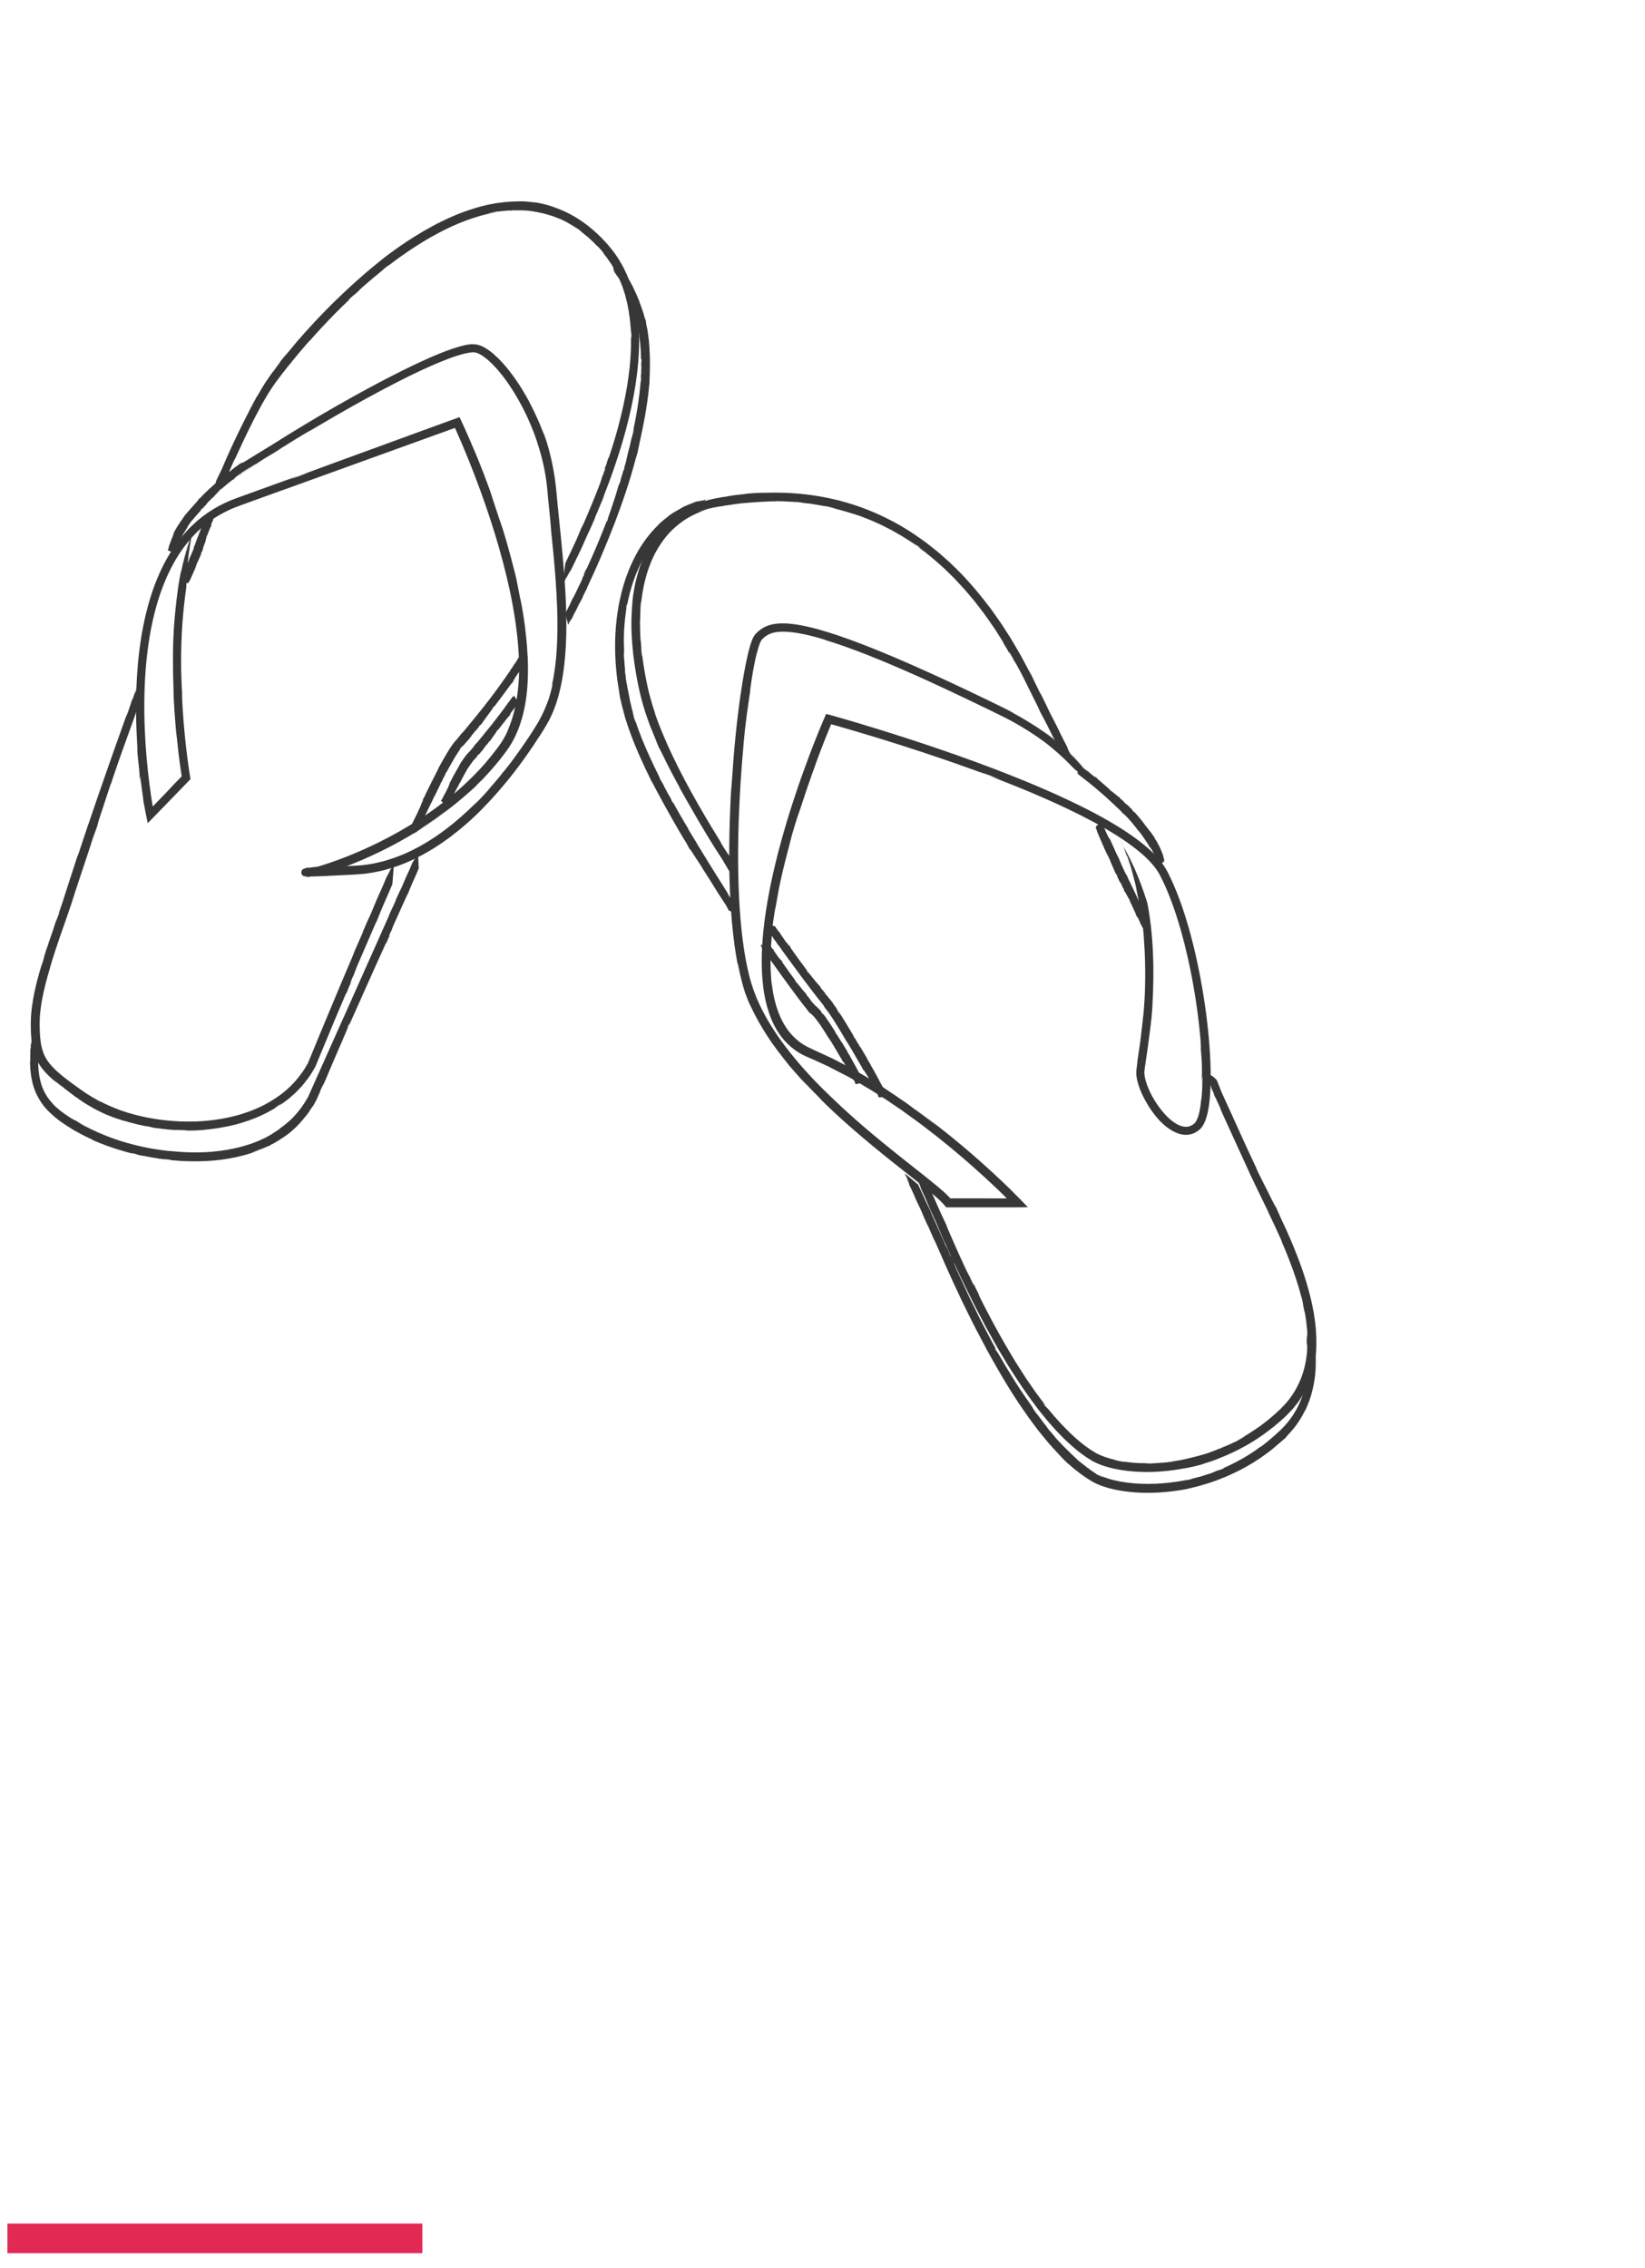 <svg fill="none" height="153" viewBox="0 0 111 153" width="111" xmlns="http://www.w3.org/2000/svg" xmlns:xlink="http://www.w3.org/1999/xlink"><clipPath id="a"><path d="m.5.004h110v110h-110z"/></clipPath><g clip-path="url(#a)" fill="#373737"><path d="m28.094 56.209c.031-.034.064-.104.098-.17-.036.046-.066.098-.098.17z"/><path d="m28.193 56.038v-.001l-.001.002z"/><path d="m35.306 43.91c-.009.015-.021.033-.031.051.011-.016.022-.033.031-.051z"/><path d="m29.743 52.87-.016-.021c.077-.154.046-.033.113-.178 0-.07.123-.234.132-.292.001.002.038-.067.045-.057-.005-.029.033-.072.052-.118.003-.018-.01.009-.022.018l.046-.102c.025-.037.039-.041.019.002.07-.129.273-.503.487-.869.211-.367.447-.712.527-.806-.031.009-.077.092-.114.104.036-.067.07-.091.08-.117.021 0 .046-.025.072-.054.031-.032.078-.076.111-.088l.005-.031.037-.024c.243-.293.053-.07.279-.316.126-.146.166-.231.243-.305-.01.011-.047.037-.017-.004.017.004.078-.108.106-.116.03-.038.134-.156.084-.13.025-.014.121-.117.072-.048.031-.036.063-.069.082-.098l-.044.043c.101-.124.169-.18.222-.273l-.045.04c.061-.073.11-.137.15-.153l-.057.08c.101-.123.161-.198.235-.307l-.031.036c.093-.141.629-.84.703-.979l-.057.046.071-.114c-.009.013.002.084-.01.091.087-.114.357-.464.619-.819.262-.355.52-.705.599-.813.069-.082.032 0 .033.002.07-.109.018-.055.084-.145.019-.023.007.013-.001.028.026-.04.057-.073.053-.082-.04.046-.041.014-.067.026l.084-.115.007.013c.018-.025.018-.085.102-.196.137-.191.28-.402.412-.599.005.007-.02.052-.043.095.018-.026.043-.068.063-.089-.043.04.047-.088.018-.054.07-.162.217-.333.28-.474-.016-.028-.233-.532-.262-.548.025-.039.051-.078.061-.088-.013.006-.065.082-.087.125l.01.016c-.055.098-.023.016-.08.11-.015-.002.036-.09.082-.165-.044.067-.095.129-.099.164-.045.06-.01-.016-.064.056-.031.056-.064.136-.11.194v-.002c-.113.142-.134.242-.238.371l.006-.017c-.039.044-.092.146-.159.227.019-.023.043-.039.008.015-.076.094-.115.168-.174.234l-.037.078c-.119.172-.416.601-.722 1.023-.305.422-.62.839-.75 1.007l.008-.015c-.387.515-1.228 1.541-1.656 2.052-.078.069-.17.177-.243.254.044-.04.038-.018.007.016-.219.239-.008.025-.224.266-.049.054-.199.215-.315.382-.118.171-.246.372-.364.572-.239.401-.457.801-.541.951-.068.173-.187.37-.256.537l.003-.018c-.084.176-.584 1.149-.672 1.356l.016-.026c-.073.183-.083.148-.155.285.03-.008-.03.149-.056.208l-.004-.005c-.038.088-.114.295-.178.44l-.009-.011c-.044.126-.155.349-.194.436-.097.196-.258.491-.365.763l-.111.156-.008.026s.272.458.517.147l.009.01.03-.07c.044-.08.048-.125.057-.114l-.054.113c.041-.082.021-.021.013.014.017-.034.035-.068.051-.093.004-.018-.01.01-.018.022.016-.047.034-.114.064-.166.04-.085.021.003.068-.095.251-.519.501-1.02.749-1.547.01-.009.003.005-.001.021.073-.161.138-.301.204-.447.024-.038.037-.045.047-.054-.01.009.084-.19.181-.393.049-.101.1-.203.138-.281.039-.077.065-.13.068-.133z"/><path d="m30.233 54.28c.024-.018.046-.06.068-.098-.026.024-.048.054-.068.098z"/><path d="m34.688 46.897c-.006.009-.014.019-.021.03.008-.009.015-.019.021-.03z"/><path d="m31.306 52.314-.017-.017c.049-.091.037-.014.079-.099-.009-.048.08-.136.083-.172.002.002.026-.038.033-.03-.008-.021.021-.044.031-.07 0-.011-.008.005-.017.008l.029-.061c.018-.019.031-.019.017.006.047-.071.183-.289.326-.479.036-.048.071-.09.104-.13.016-.017.031-.033.046-.049.023-.023.045-.046.065-.067.08-.084.142-.152.173-.191-.028.009-.061.061-.092.063.028-.046.055-.054.061-.079.037.006.083-.079.132-.087l-.003-.023.025-.011c.138-.181.029-.045.164-.193.075-.09.092-.147.141-.189-.007.007-.031.019-.015-.006.015.006.044-.068.066-.069.018-.023.082-.094.045-.084.018-.006.077-.068.051-.023.019-.022.039-.04.049-.06l-.029.024c.061-.076.107-.106.133-.165l-.03.022c.037-.045.067-.083.096-.087l-.033.049c.061-.073.098-.119.14-.187l-.018.022c.051-.091.376-.513.413-.603l-.04.023.04-.071c-.006.007.016.063.007.067.109-.133.658-.845.762-.966.047-.045.028.007.029.009.044-.065.007-.037.049-.09.014-.013.008.01.003.021.016-.024.037-.043.032-.049-.026.025-.033 0-.053.005l.054-.067.008.01c.011-.015.002-.06.059-.122.091-.109.18-.235.268-.348.004.007-.009.033-.024.06.011-.015.028-.039.043-.051-.031.019.029-.053.008-.036.038-.102.141-.194.179-.281-.017-.024-.271-.443-.298-.462.017-.023.034-.045.041-.051-.01.001-.047.044-.061.07l.011.015c-.036.059-.018.007-.056.061-.014-.006.019-.057.051-.101-.03.038-.068.07-.067.096-.032.033-.011-.015-.049.026-.019.035-.039.084-.072.115v-.002c-.078.079-.084.147-.155.218l.002-.011c-.028.023-.061.085-.106.131.014-.013.031-.019.009.013-.051.053-.073.099-.116.134l-.019.049c-.153.203-.76 1.006-.922 1.204l.005-.009c-.239.309-.753.922-1.004 1.236-.052.038-.106.104-.152.15.029-.023.028-.007.008.014-.132.147-.001.016-.13.17-.036.045-.1.118-.179.204-.04.044-.083.087-.126.132-.028.03-.055.06-.084.09l-.073.09c-.185.238-.331.473-.393.561-.04.108-.125.222-.168.324v-.013c-.054.106-.387.682-.441.807l.011-.015c-.044.111-.056.086-.106.166.026 0-.009.097-.025.131l-.003-.003c-.023.054-.065.181-.107.269l-.009-.009c-.024.078-.096.21-.122.263-.063.116-.174.288-.236.455l-.083.086-.004.016s.313.356.499.189l.01.009.018-.041c.03-.047.028-.076.038-.067l-.035.067c.028-.048.017-.01.014.011.011-.021.023-.039.035-.054 0-.011-.008.005-.015.011.009-.029.016-.071.038-.101.026-.051.019.006.051-.053.163-.308.327-.602.486-.914.008-.005.004.003.001.014.046-.096.086-.178.129-.266.017-.021.028-.024.035-.029-.008.005.051-.114.114-.233.032-.06.064-.119.09-.165.025-.045.043-.076.045-.078z"/><path d="m9.287 46.211c-.078.178-.193.494-.302.791.095-.225.188-.468.302-.791z"/><path d="m8.983 47.008s0 .003-.001.004c.001-.005.002-.007.003-.01 0 .002-.001.004-.002.006z"/><path d="m26.66 57.922c-.032.072-.069.155-.106.239.036-.08.071-.162.106-.239z"/><path d="m3.986 61.537.006.053c-.247.71-.096.198-.321.855-.061.266-.383 1.094-.442 1.33-.001-.007-.109.319-.111.295-.015.106-.107.336-.165.545-.018.077.022-.054.045-.108l-.14.476c-.062.184-.085.227-.026.024-.092.311-.28.916-.456 1.694-.047.193-.083.401-.126.613-.038.215-.072.438-.104.667-.056.457-.08.961-.067 1.434.014.481.047.976.171 1.457.06.24.152.473.259.688.053.108.119.205.178.305.063.095.133.182.199.271.276.335.557.589.797.792.241.201.442.357.583.46-.069-.059-.191-.153-.309-.252-.118-.096-.234-.194-.29-.26.146.123.256.202.342.276.086.071.154.124.223.168.094.114.65.493.859.677l.096.047.142.115c.162.116.308.203.413.273.107.071.187.116.248.15.119.068.155.089.186.107.063.033.096.076.76.395.098.044.188.084.273.123.087.033.169.065.246.095.077.03.149.057.218.084.07.023.135.046.199.067.126.041.241.08.352.117.113.033.22.067.333.103-.067-.021-.242-.086-.031-.025.016.011.155.057.305.091.15.037.308.076.358.096.208.053.888.194.661.126.114.031.722.147.358.09.204.041.406.065.555.084l-.264-.044c.697.103 1.08.138 1.54.149l-.26-.025c.104.007.205.013.301.018.095.004.184.006.264.008.161.006.29.017.373.024-.145.005-.288-.001-.433-.002.699.021 1.123 0 1.703-.06l-.208.018c.185-.024.566-.055 1.039-.134.473-.082 1.04-.194 1.59-.372.55-.173 1.089-.382 1.51-.605.216-.1.395-.215.547-.301.153-.084.262-.169.333-.217-.093.052-.181.11-.277.155.168-.104.327-.22.49-.331-.059.038-.21.2-.263.227.067-.044.15-.099.25-.163.1-.064.206-.153.33-.242.061-.047.126-.093.191-.147.063-.055.129-.114.197-.173.068-.061.14-.121.21-.187.068-.069.138-.141.21-.214.292-.29.568-.65.837-1.039.061-.101.122-.204.184-.308l.093-.156c.016-.019.045-.087.051-.104l.033-.082c.089-.218.18-.437.271-.658.726-1.758 1.459-3.499 1.687-4.022.187-.42.056-.067.056-.061.212-.518.078-.23.265-.667.053-.118.001.03-.025.098.079-.193.16-.368.16-.387-.108.238-.083.129-.138.225l.241-.562v.03c.055-.125.104-.332.347-.883.402-.931.838-1.943 1.242-2.88 0 .017-.08.216-.162.414.055-.125.135-.317.191-.43-.11.22.162-.396.08-.222.269-.698.682-1.572.929-2.184-.004-.064.132-1.487.102-1.501.084-.187.168-.373.195-.429-.029.045-.196.412-.279.61v.041c-.193.452-.055.101-.25.541-.024.017.154-.388.311-.745-.145.32-.296.635-.34.773-.139.3-.001-.041-.168.32-.11.261-.247.606-.386.901v-.006c-.33.719-.464 1.117-.763 1.774l.026-.073c-.109.231-.298.696-.488 1.116.055-.119.109-.221.001.034-.218.482-.351.818-.514 1.17l-.133.347c-.363.847-1.252 2.947-2.124 5.054-.218.527-.435 1.054-.645 1.562-.052.127-.104.253-.155.378-.025.062-.051.124-.076.185l-.014.035s-.005.008-.013.023l-.048.08c-.064.107-.126.212-.188.317-.067.101-.138.195-.204.29-.541.755-1.152 1.243-1.511 1.5l.054-.044c-.27.204-.597.406-.963.607-.091.051-.19.093-.287.142-.099.046-.195.1-.301.14-.209.085-.421.179-.649.253-.9.321-1.942.521-2.997.597-.528.037-1.059.038-1.579.019-.519-.03-1.028-.072-1.51-.148-.967-.141-1.828-.38-2.498-.614-.41-.161-.971-.392-1.369-.615.223.122.141.091-.034 0-.607-.336-.615-.365-.641-.373-.011-.006-.023-.011-.106-.063-.082-.049-.235-.156-.532-.364-.335-.242-.927-.644-1.548-1.192-.302-.279-.607-.598-.807-.987-.201-.388-.297-.846-.338-1.324-.038-.475-.044-.976-.017-1.427.039-.459.1-.899.185-1.3.162-.801.348-1.447.455-1.797.199-.764.527-1.696.772-2.434l-.021.076c.069-.198.218-.625.408-1.17.095-.273.2-.576.308-.897.103-.32.21-.656.318-.991.444-1.338.893-2.691 1.046-3.152l-.045.123c.257-.808.243-.691.463-1.321-.051.076.171-.617.258-.879v.011c.132-.397.419-1.298.642-1.952l.003.03c.175-.549.534-1.569.669-1.96.316-.892.822-2.26 1.23-3.457l.31-.757.037-.114s.032-1.388-.62.155l-.003-.03-.11.312c-.14.371-.187.549-.189.519l.184-.511c-.138.374-.051.11-.006-.036-.059.156-.115.307-.161.432-.022.076.024-.053.047-.11-.068.203-.156.489-.249.733-.138.385-.028.017-.188.466-.846 2.364-1.656 4.659-2.467 7.063-.023.053-.001-.013.02-.083-.241.726-.455 1.371-.674 2.032-.067.181-.091.23-.114.282.023-.053-.279.86-.582 1.797-.149.467-.301.94-.417 1.3-.118.355-.204.599-.21.613z"/><path d="m2.118 70.066c-.023.134-.052.365-.064.588.02-.171.047-.349.064-.588z"/><path d="m28.236 57.336c-.022.049-.047.107-.072.164.024-.055.049-.11.072-.164z"/><path d="m8.896 77.81.039-.014c.512.12.141.067.619.164.096.002.294.049.49.085.196.037.389.077.473.08-.005.002.232.037.216.045.075-.008.243.033.394.045.055 0-.039-.009-.079-.019l.343.031c.133.021.165.035.019.021.056.007.125.014.206.024.082.007.174.014.277.022.103.008.216.018.338.025.122.006.252.011.389.017.548.018 1.207.011 1.866-.049.659-.061 1.317-.18 1.862-.323.546-.137.977-.304 1.207-.397-.124.033-.403.156-.521.165.123-.044.212-.077.285-.104.072-.028.129-.048.18-.075.108 0 .529-.219.722-.277l.059-.052.119-.053c.125-.071.225-.124.3-.171.073-.048.128-.084.168-.11.079-.052.104-.068.125-.082.041-.028.078-.032.49-.34.03-.022.059-.044.086-.065.026-.023.052-.045.076-.067.048-.044.094-.084.138-.123.085-.078.163-.143.226-.211.128-.137.234-.247.352-.363-.033.036-.134.121-.029.009.031-.008.257-.319.317-.366.096-.116.375-.518.264-.393.065-.055.29-.428.164-.201.076-.125.152-.246.202-.339l-.102.158c.032-.053.062-.103.09-.151.014-.024.029-.047.041-.069.007-.011.017-.025.026-.049l.017-.038c.04-.087.077-.165.11-.239.068-.148.125-.278.18-.422l-.079.156c.115-.259.211-.476.276-.569l-.114.269c.193-.429.308-.689.458-1.052l-.057.128c.186-.464 1.241-2.857 1.405-3.287l-.102.187.149-.367c-.019.042-.03.196-.051.23.347-.775 2.144-4.806 2.474-5.516.138-.285.047-.041.048-.037.151-.354.053-.158.187-.456.039-.08.005.022-.015.069.057-.132.117-.25.114-.264-.079.161-.067.084-.109.147l.174-.384.004.022c.039-.085.065-.231.241-.605.287-.636.598-1.326.887-1.966.002.013-.054.149-.11.286.039-.086.095-.217.137-.294-.082.149.113-.272.053-.154.183-.481.48-1.076.646-1.498-.009-.048-.041-1.083-.071-1.095.059-.129.116-.256.137-.294-.022.03-.139.281-.195.417l.006.03c-.133.311-.043.068-.177.37-.021.01.101-.269.209-.513-.1.219-.208.434-.234.529-.099.204-.006-.03-.123.216-.076.179-.168.418-.266.618v-.005c-.236.489-.32.767-.537 1.212l.017-.051c-.079.156-.21.475-.348.76.04-.082.082-.148.005.026-.157.328-.25.558-.37.796l-.092.239c-.516 1.156-2.552 5.721-3.07 6.883l.018-.046c-.395.884-.998 2.234-1.604 3.591-.151.34-.303.68-.452 1.013-.075.167-.148.332-.22.494l-.054.122-.026.061-.013.029s0 0-.006.01c-.043.071-.085.142-.126.212-.334.564-.722 1.023-1.068 1.356-.111.098-.252.207-.386.323-.14.11-.288.212-.412.304.141-.098.1-.054-.008.025-.4.254-.412.263-.425.276-.014.011-.028.024-.45.255-.126.057-.294.142-.501.231-.209.082-.451.181-.726.263-.545.174-1.203.32-1.867.403-1.331.177-2.666.077-3.161.024-.537-.029-1.201-.142-1.721-.233l.053.006c-.278-.051-1.204-.243-2.107-.553-.454-.149-.897-.33-1.264-.488-.181-.084-.346-.159-.481-.224-.134-.068-.242-.123-.316-.16l.077.043c-.256-.124-.362-.194-.455-.249-.092-.057-.172-.107-.361-.23.038.052-.387-.192-.536-.301h.009c-.057-.04-.138-.087-.222-.149-.084-.063-.179-.134-.279-.208-.192-.156-.396-.333-.543-.504l.022.005c-.032-.035-.069-.071-.108-.111-.036-.043-.07-.091-.108-.139-.037-.048-.075-.099-.114-.15-.039-.051-.067-.109-.1-.163-.032-.055-.064-.109-.094-.161-.031-.052-.049-.108-.073-.156-.042-.1-.086-.184-.107-.247-.099-.29-.194-.672-.23-1.094-.037-.422-.045-.878-.029-1.305.021-.184.041-.366.071-.549l.003-.082s-.09-.232-.203-.326c-.113-.094-.251-.049-.348.527l-.011-.019c-.007.076-.009.154-.013.231-.02.278-.011.406-.023.387l.021-.38c-.017.279-.015.084-.016-.023-.007.116-.014.23-.023.323.002.055.007-.04.013-.084 0 .076-.003.165-.001.26.002.095.003.193 0 .286 0 .143-.006.149-.011.16-.005.01-.014.028-.003.198.006.113.011.224.017.335.009.111.026.224.039.337l.021.168.034.168c.025.111.044.224.076.333.118.443.321.868.581 1.248.257.387.592.702.936.992l.265.209c.09.069.183.129.274.193.183.131.374.243.565.36.032.025-.009 0-.055-.024.057.034.115.069.171.103.057.031.114.062.17.093.111.062.22.122.33.181.22.114.436.229.661.325.122.062.152.085.186.107-.036-.019.584.254 1.238.475.163.057.327.111.485.157.156.048.302.094.431.128.256.07.431.118.441.12z"/><path d="m14.979 32.926c.085-.166.211-.462.334-.739-.104.21-.208.436-.334.739z"/><path d="m15.315 32.181s.001-.004.001-.005c-.001.003-.003.007-.005.009 0-.002.002-.004.002-.006z"/><path d="m37.898 39.636c.034-.068.075-.146.114-.224-.038.075-.077.151-.114.224z"/><path d="m23.542 20.239.017-.048c.524-.491.169-.125.653-.578.168-.202.827-.727.992-.886 0 .001.015-.01.038-.029s.054-.043.084-.068c.061-.048.121-.095.116-.085.064-.078.256-.213.412-.347.055-.051-.046.03-.092.061.119-.101.242-.198.363-.296.148-.109.19-.129.035-.003.481-.374 1.904-1.449 3.478-2.269.392-.207.791-.398 1.183-.564.39-.169.772-.31 1.124-.425.706-.231 1.296-.347 1.613-.4-.165.01-.555.096-.706.115.164-.047.288-.07.388-.088.1-.018.177-.034.25-.052.133.008.742-.102 1.001-.07l.097-.023c.056 0 .113.004.168.007.742-.01.826.024.889.025.062.011.109-.005.751.124.371.076.638.158.865.231.115.033.214.077.312.115.098.038.192.077.286.127-.056-.028-.203-.11-.024-.029.011.014.131.069.258.126.124.063.254.133.292.163.087.041.258.156.39.236.132.08.216.142.137.07.04.036.174.137.263.204.087.07.13.108-.006.01.15.116.289.235.4.317l-.186-.157c.498.404.734.667 1.031.963-.052-.061-.102-.123-.155-.181.132.141.252.273.349.384.091.115.16.21.198.274-.085-.099-.162-.202-.253-.298.107.119.189.233.274.335.041.052.082.101.12.15.036.052.069.101.103.15.068.099.134.194.203.293.061.103.124.208.191.322l-.093-.164c.044.072.109.183.192.322.071.146.16.32.252.517.04.101.084.208.127.318.022.055.045.111.068.168.019.059.039.117.059.177.039.119.079.242.118.366.032.126.065.254.098.381l.049.191c.013.064.025.129.038.193.025.127.049.255.073.378.033.25.073.488.094.704.018.217.039.411.051.571.009.16.016.285.021.364l.008-.293.029.545c0-.065-.06-.263-.055-.316.002.072.006.165.008.273-.001.109-.002.234-.003.374.002.28-.021.618-.041.993-.053.751-.174 1.651-.348 2.541-.172.89-.394 1.767-.597 2.486-.103.358-.198.678-.282.939-.082.262-.148.466-.194.595-.147.414-.049.067-.051.061-.164.509-.053.225-.205.654-.044.116-.004-.029.017-.095-.064.188-.131.36-.13.378.088-.233.072-.126.119-.222-.067.184-.13.369-.199.551l-.003-.029c-.047.122-.079.324-.293.859-.354.905-.758 1.881-1.16 2.772 0-.017.078-.207.156-.397-.053.119-.131.304-.186.411.11-.209-.161.378-.08.211-.265.667-.685 1.492-.952 2.064 0 .061-.192 1.425-.162 1.441-.091.176-.181.349-.211.402.03-.041.211-.385.301-.57v-.04c.211-.425.061-.094.271-.506.024-.015-.168.365-.338.699.156-.3.319-.594.367-.723.15-.279 0 .039.18-.297.06-.123.127-.265.199-.411.069-.149.14-.302.212-.442v.006c.343-.683.478-1.065.777-1.696l-.026.07c.106-.223.295-.669.475-1.077-.052.116-.104.214-.002-.033.21-.466.328-.796.481-1.137l.117-.34c.325-.828 1.105-2.897 1.625-5.051.264-1.075.465-2.168.576-3.108.113-.94.139-1.726.137-2.179v.071c.002-.69-.036-1.568-.218-2.525-.038-.24-.106-.481-.165-.728-.026-.124-.071-.246-.109-.369-.04-.123-.075-.249-.122-.372-.098-.243-.184-.496-.307-.735-.06-.121-.111-.245-.177-.362l-.201-.351c-.063-.119-.145-.229-.219-.341-.078-.11-.147-.227-.233-.331-.169-.21-.333-.424-.514-.612-.172-.198-.363-.376-.544-.556-.192-.17-.377-.343-.573-.493-.189-.158-.392-.294-.583-.43-.2-.125-.39-.252-.588-.354-.191-.111-.386-.196-.57-.285-.093-.041-.186-.076-.274-.113-.089-.036-.176-.072-.263-.099-.106-.039-.22-.084-.343-.123-.124-.036-.254-.072-.384-.109-.132-.029-.265-.059-.394-.086-.13-.022-.255-.043-.371-.061.257.046.168.043-.033.01-.355-.043-.538-.054-.637-.055-.099-.004-.111-.002-.124-.001-.025.007-.055-.013-.773.021-.412.024-1.115.103-1.93.315-.408.108-.842.246-1.284.41-.441.166-.889.362-1.326.573-.875.422-1.7.92-2.377 1.364-.675.447-1.202.838-1.489 1.054-.603.482-1.35 1.087-1.905 1.599l.054-.054c-.302.269-1.304 1.173-2.254 2.153-.956.974-1.861 2.016-2.16 2.379l.084-.094c-.518.636-.463.536-.875 1.036.07-.053-.355.507-.514.723l.002-.011c-.121.164-.314.427-.519.739-.2.31-.401.654-.565.946l.002-.029c-.272.49-.753 1.419-.926 1.78-.41.816-1.016 2.087-1.485 3.212l-.343.71-.041.108s-.023.334.044.488c.067.154.222.125.579-.594v.029l.125-.292c.155-.347.214-.513.215-.484l-.209.478c.154-.349.055-.102.005.035.064-.146.126-.287.181-.402.025-.071-.026.048-.053.102.078-.189.18-.457.288-.683.16-.357.029-.015.216-.431.498-1.093 1.006-2.162 1.567-3.199.281-.517.574-1.029.901-1.508.161-.235.344-.478.524-.714.18-.238.367-.474.554-.711.039-.039-.002.011-.044.068.451-.572.869-1.068 1.303-1.569.126-.134.165-.168.206-.204-.04.038.565-.652 1.216-1.327.324-.339.66-.674.917-.927.258-.251.438-.421.449-.43z"/><path d="m41.343 18.218c.037.069.118.172.194.271-.049-.083-.109-.167-.194-.271z"/><path d="m41.539 18.491h.001s-.002 0-.002-.002v.002z"/><path d="m38.318 42.231c.015-.029.031-.062.048-.095-.017.032-.033.064-.048.095z"/><path d="m43.26 24.219.023.018c.009.302-.022.088-.018.366.03.109-.007.464.003.56-.002-.002-.01.134-.021.125.015.042-.004.141-.004.227.004.031.007-.023.013-.046l-.004.199c-.01.077-.021.095-.018.011-.006.129-.037.38-.066.694-.013.156-.041.328-.063.507-.023.179-.047.366-.079.553-.111.75-.278 1.496-.333 1.772.029-.068.056-.239.09-.298-.02.147-.051.212-.052.279-.041.049-.076.317-.134.419l.007.046-.028.069c-.138.638-.021.148-.172.707-.085.324-.099.486-.161.661.008-.026.039-.094.02-.01-.02.01-.054.225-.08.262-.022.083-.101.347-.054.263-.022.043-.099.277-.064.133-.025.079-.053.155-.065.213l.038-.1c-.08.269-.141.41-.178.59l.039-.097c-.047.161-.092.294-.132.35l.048-.165c-.087.264-.139.424-.202.647l.026-.078c-.035.145-.18.581-.325 1.016-.149.433-.298.863-.339.995l.061-.111-.072.224c.01-.026-.008-.125.006-.145-.09.235-.37.962-.673 1.676-.298.715-.617 1.418-.719 1.627-.086.168-.038.019-.039.017-.088.21-.025.097-.107.273-.025.047-.007-.015.004-.044-.033.078-.072.147-.069.156.051-.094.049-.045.08-.08l-.108.225-.007-.015c-.024.051-.029.142-.139.362-.089.186-.184.38-.278.574-.092.195-.187.389-.286.573-.004-.009.032-.09.068-.169-.026.049-.063.126-.092.17.059-.084-.072.16-.031.092-.111.286-.318.625-.423.874.014.033.164.733.194.749-.039.075-.078.148-.092.17.017-.016.095-.161.132-.241l-.009-.022c.086-.182.031-.037.119-.212.017-.002-.062.16-.134.303.068-.127.142-.249.155-.309.067-.117.009.022.088-.121.049-.106.106-.247.174-.362v.003c.163-.281.208-.45.356-.706l-.01.031c.055-.09.14-.276.23-.444-.026.047-.056.085-.008-.018.103-.193.16-.331.239-.47l.053-.145c.162-.342.558-1.191.924-2.054.367-.862.717-1.734.85-2.091l-.009.029c.212-.54.517-1.372.8-2.216.287-.844.533-1.706.684-2.287.061-.176.124-.425.178-.611-.033.103-.033.064-.011-.017.141-.574 0-.041.134-.623.073-.336.254-1.147.386-1.959.071-.405.122-.812.167-1.154.036-.343.066-.622.082-.775-.003-.331.041-.742.025-1.065l.005.032c0-.173.009-.753-.032-1.34-.01-.147-.022-.294-.032-.435-.017-.141-.035-.277-.049-.4-.026-.247-.068-.443-.087-.543l.007.054c-.038-.173-.051-.249-.058-.317-.006-.068-.011-.125-.042-.263-.014.041-.1-.251-.129-.364l.006.003c-.019-.085-.072-.219-.124-.369-.055-.148-.104-.312-.163-.444l.016.006c-.051-.11-.115-.272-.176-.426-.066-.152-.136-.293-.172-.372-.155-.366-.458-.906-.785-1.328l-.187-.293-.035-.037s-.171-.039-.293.002c-.124.041-.198.158-.029.445h-.016l.083.1c.095.124.145.177.129.176-.038-.061-.085-.115-.129-.171.095.125.022.044-.022 0 .039.053.08.101.107.146.021.023-.007-.023-.022-.042.054.064.127.157.18.246.089.133-.011.019.092.176.072.1.124.212.186.318.057.108.122.212.174.323l.153.333c.025.055.053.11.076.166l.064.171.131.343c.039.116.072.234.109.352.079.233.131.478.193.721 0 .023-.006-.003-.015-.031.043.146.064.287.092.425.024.138.056.271.076.408.005.077 0 .099-.004.123.001-.011.015.077.035.217.009.07.023.153.032.243.007.091.015.187.023.286.008.098.016.196.023.289s.007.18.009.256c.004.151.006.254.007.261z"/><path d="m16.035 32.181c.192-.157.455-.36.777-.561.33-.209.694-.441 1.048-.666-.277.168-.56.342-.868.538-.077.049-.156.099-.238.15-.078.051-.156.102-.235.158-.159.113-.32.238-.485.38z"/><path d="m17.874 30.946s.008-.005.01-.007c-.01.006-.017.01-.025.016.006-.004.01-.006.014-.008z"/><path d="m13.204 35.273c-.083.199-.165.429-.256.66.086-.22.169-.448.256-.66z"/><path d="m37.271 46.135-.004.127c-.054.236-.102.421-.142.567-.045.145-.077.252-.102.333-.056.161-.083.22-.104.278-.024.055-.04.11-.101.249-.029.07-.068.162-.12.286-.03.061-.062.13-.1.208-.037.079-.078.168-.134.261-.04.077-.086.172-.154.286-.069.114-.146.245-.233.384-.173.278-.379.595-.59.902-.419.62-.862 1.209-1.047 1.465-.006.007-.131.168-.264.336-.134.168-.266.33-.253.304-.16.223-.576.715-.952 1.134-.131.156.103-.109.208-.219-.281.325-.571.642-.869.951-.357.355-.455.433-.069.045-.346.349-.89.885-1.625 1.492-.371.298-.785.62-1.25.932-.466.311-.979.619-1.538.895-1.115.556-2.427.977-3.81 1.048-.715.039-1.44.078-2.161.109-.358.015-.725.031-1.068.031-.041 0-.084-.001-.113-.004h-.008-.002s0-.006-.005.028l-.006.054c-.007.067-.028.15-.035.185-.003.011-.007.022-.013.033-.005.01-.002.014-.007.019-.006.006-.009.007-.006.007-.004 0 .007.005.01.009.003.007.018.032.026.053.005.011.008.022.011.034l.018.048c.011.032.022.065.03.099l.018.063c.003.013.001.003.002.006l.015-.003c.065-.014.157-.026.241-.037l.261-.032.29-.031.218-.062.187-.057c.123-.04.246-.079.369-.118.243-.082.483-.165.719-.253.472-.173.93-.357 1.371-.546.882-.378 1.698-.778 2.424-1.175.727-.395 1.364-.783 1.898-1.131.265-.177.507-.336.718-.489.214-.148.397-.284.551-.401-.194.14-.527.375-.858.602-.168.11-.334.219-.482.316-.15.093-.282.171-.377.225.824-.534 1.208-.797 1.552-1.061.08-.051.23-.155.417-.293.183-.143.409-.311.634-.501.113-.094.229-.189.342-.284.113-.095.222-.194.326-.285.212-.181.396-.354.536-.476l.193-.208.351-.343c.374-.393.654-.711.865-.968.217-.251.359-.446.47-.587.219-.278.281-.382.338-.459.057-.078.099-.147.26-.409.071-.136.177-.316.296-.586.064-.132.122-.29.194-.47.063-.181.137-.387.202-.625.154-.548.235-1.033.292-1.466.057-.433.078-.815.094-1.165.024-.7.007-1.276-.024-1.893.014.184.021.674-.009.099.005-.049-.019-.432-.06-.836-.041-.403-.096-.827-.107-.967-.038-.279-.124-.868-.205-1.308-.082-.44-.145-.734-.098-.429-.023-.153-.114-.626-.179-.943-.067-.316-.099-.476.01-.007-.116-.534-.238-1.048-.34-1.428.055.227.11.454.162.682-.215-.897-.403-1.583-.576-2.189-.174-.606-.339-1.132-.533-1.699l.199.65c-.33-1.049-.637-1.916-.762-2.33.13.354.255.708.377 1.064-.293-.865-.543-1.551-.791-2.197-.247-.648-.491-1.255-.788-1.955l.205.502c-.094-.223-.239-.564-.421-.992-.094-.213-.198-.449-.31-.702-.075-.163-.152-.331-.231-.505-.029-.06-.056-.12-.085-.182-.015-.029-.028-.066-.045-.087l-.097.034c-.13.047-.262.094-.395.142-1.175.428-2.588.944-3.997 1.458-2.803 1.022-5.587 2.038-6.418 2.351l.775-.262-1.432.53c.17-.061.675-.3.82-.346-.769.278-2.347.849-4.325 1.563-.509.184-1.028.424-1.533.73-.504.305-.992.679-1.441 1.111-.901.863-1.629 1.961-2.159 3.131-.534 1.17-.887 2.405-1.126 3.597-.239 1.193-.365 2.346-.431 3.388-.13 2.086-.036 3.728.003 4.486.075 1.224-.013.222-.015.208.054.745.077.905.091 1.037.014.133.025.238.092.868.034.344-.021-.07-.044-.264.059.553.119 1.065.132 1.107-.08-.691-.023-.402-.045-.695.061.541.131 1.08.211 1.618l-.023-.07c.013.089.031.192.054.318.03.161.067.355.113.596.031.151.064.318.102.503.009.046.02.092.029.14.005.024.01.048.015.072l.008.037.028-.028c.072-.073.148-.152.229-.232.25-.258.546-.564.9-.928.56-.578 1.134-1.169 1.729-1.782l-.048-.29-.029-.181c-.018-.122-.036-.243-.054-.365-.035-.244-.068-.49-.099-.736-.062-.493-.116-.988-.164-1.482-.095-.99-.163-1.977-.199-2.938.008.041.036.606.076 1.171-.023-.36-.053-.909-.059-1.242.005.325-.007.043-.02-.257-.013-.3-.016-.618-.015-.364-.04-.985-.033-2.117.026-3.216.057-1.099.174-2.164.298-3.022-.001-.039.009-.29.023-.651.021-.358.051-.824.106-1.285.022-.232.055-.459.087-.674.016-.108.031-.211.045-.31.018-.098.034-.189.051-.276.03-.17.055-.312.073-.413.018-.1.031-.156.026-.158.188-.522.425-1.024.495-1.178-.032.064-.163.344-.308.678-.065.17-.136.351-.202.526-.067.173-.115.343-.162.481l-.014.1c-.054.157-.088.282-.116.38-.028.098-.048.169-.063.223-.031.107-.043.143-.054.178-.025.07-.046.137-.196.766-.015.032.046-.241.142-.651.056-.203.123-.44.192-.689.08-.247.163-.506.249-.755-.328.892-.549 1.81-.621 2.187-.046.217-.069.319-.08.366s-.013.04-.015.039c-.002-.001-.005.002-.022.072-.016.07-.048.205-.093.468-.132.749-.246 1.74-.322 2.606v-.016c-.094 1.054-.111 1.862-.117 2.646-.002.784.01 1.545.045 2.508l-.013-.207c.008.34.035.845.072 1.417.04.572.093 1.211.15 1.822-.031-.349-.051-.652.024.082.051.527.106.991.162 1.418.03.214.059.419.086.618.015.1.03.198.045.295l.018.119v.006l-.002.002h-.001s.003-.002-.013.014l-.133.136c-.088.09-.178.18-.268.271l-.674.716c-.212.219-.464.479-.75.774-.033.034-.069.071-.106.109-.002 0-.006.009-.007.005l-.002-.01-.005-.023c-.015-.094-.031-.191-.047-.289-.019-.129-.04-.258-.06-.392-.039-.266-.078-.542-.114-.828-.072-.571-.139-1.177-.193-1.813-.108-1.271-.171-2.659-.142-4.1.029-1.44.152-2.935.423-4.4.138-.731.312-1.455.533-2.155.222-.699.491-1.374.809-2.008.637-1.264 1.496-2.348 2.483-3.095.49-.378 1.004-.677 1.513-.907.063-.029.126-.057.19-.086.064-.025.127-.049.191-.075.126-.049.249-.098.379-.143.256-.093.502-.181.738-.268.946-.342 1.735-.627 2.311-.835l-.18.068c1.757-.635 3.977-1.437 6.432-2.324 1.227-.443 2.513-.908 3.83-1.383.33-.119.66-.239.992-.358.1-.036.2-.072.301-.109l.008-.004s.002.005.005.007l.008.016.064.142c.289.645.566 1.303.834 1.964 1.067 2.647 1.974 5.37 2.582 7.921.613 2.548.908 4.934.824 6.828-.03.586-.104 1.278-.251 1.959-.147.68-.374 1.345-.652 1.869.15-.295.194-.395.183-.358-.007.018-.029.07-.063.146-.017.038-.038.083-.06.132-.025.048-.054.101-.084.159-.026.051-.053.099-.078.146-.028.046-.054.089-.08.132-.053.085-.099.167-.15.236-.049.071-.097.138-.14.201-.048.062-.092.119-.133.172-.167.211-.276.362-.36.459-.165.198-.186.224-.207.252-.022.026-.04.057-.212.256-.088.098-.215.238-.398.441-.192.195-.436.46-.783.783-.737.713-2.054 1.824-3.827 2.906-.442.271-.913.538-1.404.803-.494.261-1.009.517-1.544.761-.535.244-1.087.478-1.655.695-.284.109-.57.212-.859.311-.145.049-.289.098-.435.143l-.218.068-.198.057-.241.026-.263.032c-.089.011-.176.023-.273.041-.026.006-.049.009-.09.021l-.019.006-.01.004-.021.008-.019.009s-.038.022-.057.041c-.03.046-.024-.013-.079.141-.019.171.073.24.075.241.025.025.062.048.087.057l.022.008c.013.005.034.009.037.009l.036.006c.069.007.11.007.158.008.364.001.709-.014 1.058-.028.695-.03 1.382-.065 2.059-.102.167-.007.34-.023.512-.038.086-.008.171-.014.256-.023.085-.013.169-.024.254-.037.084-.013.168-.024.251-.037.083-.014.165-.033.248-.049.164-.033.328-.064.487-.109.641-.162 1.246-.375 1.8-.629.556-.252 1.065-.53 1.53-.813.46-.29.879-.578 1.249-.86.742-.56 1.302-1.072 1.682-1.435.766-.744 1.571-1.633 2.312-2.564.744-.93 1.423-1.901 1.978-2.781l-.109.179c.075-.118.172-.27.288-.452.114-.184.247-.394.388-.654.28-.512.547-1.171.738-1.93.4-1.519.52-3.411.48-5.291-.038-1.883-.216-3.764-.371-5.331-.079-.783-.15-1.49-.21-2.08-.06-.593-.095-1.06-.133-1.392l.033.351c-.054-.571-.122-.976-.177-1.292-.059-.316-.104-.543-.154-.754-.1-.421-.173-.79-.468-1.641.028.116-.118-.289-.335-.798-.213-.51-.513-1.115-.69-1.444l.018.023c-.265-.496-.723-1.295-1.35-2.094-.312-.401-.669-.798-1.07-1.148-.203-.173-.418-.333-.657-.46l-.089-.047-.097-.04c-.062-.029-.131-.048-.2-.067-.067-.023-.142-.024-.213-.035-.072-.009-.133 0-.2 0l.082-.015c-.437.011-.897.146-1.382.306-.483.163-.986.366-1.47.576-.966.42-1.855.866-2.347 1.115-1.124.567-2.532 1.323-4.011 2.169-1.479.844-3.028 1.78-4.446 2.679-.62.374-1.234.752-1.851 1.135-.092.061-.181.125-.27.191 0 0-.17.154-.346.358-.178.202-.356.455-.424.612-.068.157-.036.214.208.044.123-.083.298-.219.558-.404.13-.092.281-.196.459-.306.186-.113.394-.239.628-.381l-.053.048.736-.472c.89-.556 1.295-.821 1.241-.773l-1.218.761c.893-.558.274-.162-.062.06.372-.234.734-.46 1.034-.642.173-.114-.132.076-.273.161.479-.304 1.143-.73 1.736-1.083.924-.556.069-.019 1.149-.664 1.428-.844 2.86-1.657 4.309-2.424 1.448-.761 2.912-1.501 4.418-2.077.377-.142.757-.27 1.133-.358.185-.038.377-.078.538-.076.021 0 .043-.002.061-.001l.051.007.051.005.054.016.054.015.056.024c.038.016.076.03.115.053.311.161.61.425.885.7.277.28.533.588.775.908.481.644.907 1.34 1.277 2.067.187.363.359.735.517 1.113.16.378.304.762.434 1.154.041.143-.013-.026-.077-.205.326.937.553 1.85.679 2.751.034.225.055.45.078.674.021.231.043.462.063.691.046.458.093.915.139 1.374.046.511.053.65.063.801-.006-.076.06.519.148 1.456.089.937.196 2.215.244 3.506.053 1.292.021 2.595-.073 3.575-.096.981-.243 1.634-.253 1.673z"/><path d="m73.907 55.76c-.002.028.014.067.028.103 0-.033-.009-.065-.028-.103z"/><path d="m73.935 55.864h.001l-.001-.001z"/><path d="m77.688 62.584c-.005-.009-.009-.02-.014-.029.005.01.009.021.014.029z"/><path d="m74.695 57.622.023-.005c.039.085-.013.036.029.113.044.017.056.132.085.153-.002 0 .014.039.004.041.022.005.022.038.037.061.008.007.002-.009.004-.017l.031.053c.005.024-.002.034-.015.011.061.148.365.855.446 1.008.002-.025-.028-.07-.017-.098.03.037.024.063.044.076-.021.029.035.094.021.139l.022.005v.025c.1.174.026.038.097.202.045.093.088.126.103.182-.004-.008-.004-.033.013-.01-.013.01.039.06.031.078.013.023.046.101.053.065-.003.017.024.088-.003.051.01.023.017.047.03.062l-.008-.032c.039.077.044.126.084.17l-.006-.032c.023.046.043.085.031.111l-.028-.046c.036.077.059.124.099.184l-.01-.023c.056.073.27.497.328.563v-.041l.041.06c-.003-.008-.062-.009-.061-.018.065.139.41.862.458.996.016.056-.019.019-.022.021.034.061.029.021.052.075.005.016-.013.002-.018-.005.013.023.017.047.025.046-.008-.032.016-.028.022-.046l.03.07-.013.002c.007.016.049.025.075.097.047.117.109.24.158.357-.008.001-.023-.021-.038-.044.007.016.019.039.021.055 0-.033.03.045.025.021.067.072.091.193.145.26.029-.005.512-.037.542-.051.01.023.019.047.021.055.005-.009-.013-.056-.029-.079l-.018.004c-.031-.053.003-.017-.022-.071.011-.009.038.04.06.084-.017-.04-.025-.085-.047-.094-.011-.04.018-.004.003-.051-.018-.03-.051-.067-.06-.107h.002c-.028-.097-.083-.129-.107-.217l.008.007c-.006-.032-.043-.085-.057-.14.005.016 0 .033-.016.002-.019-.064-.046-.101-.056-.149l-.032-.037c-.093-.21-.489-1.028-.587-1.237l.006.007c-.153-.317-.452-.974-.621-1.296-.01-.057-.046-.126-.067-.181.008.032-.006.026-.016.002-.072-.163-.014-.007-.094-.169-.099-.184-.416-.914-.482-1.087-.06-.082-.098-.201-.149-.284l.008.007c-.051-.092-.279-.637-.336-.745l.005.016c-.055-.091-.029-.087-.057-.167-.016.019-.067-.057-.083-.087h.005c-.025-.047-.093-.146-.131-.223l.013-.002c-.043-.06-.093-.185-.116-.231-.045-.11-.1-.285-.18-.421l-.009-.108-.009-.013s-.465.038-.463.266l-.013.002.018.037c.015.048.038.062.025.064l-.026-.062c.017.047-.004.018-.017.004.008.019.015.038.018.055.008.007.002-.009 0-.017.015.022.041.052.049.083.019.047-.017.011.006.067.121.288.234.571.367.857-.002.009-.005 0-.011-.007.045.084.078.162.119.239.005.024 0 .033-.001.043.002-.009.054.099.106.21.025.056.052.111.071.155.019.043.032.072.032.075z"/><path d="m49.812 58.686c-.093-.169-.276-.447-.444-.712.121.21.257.428.444.712z"/><path d="m49.365 57.97s-.002-.003-.002-.005c.002.004.003.007.006.009-.001-.002-.002-.003-.003-.006z"/><path d="m72.592 51.602c-.036-.07-.076-.15-.116-.232.039.078.078.157.116.232z"/><path d="m43.341 44.255-.029-.044c-.045-.365-.037-.42-.038-.466.003-.047-.002-.086-.029-.425-.059-.263-.053-1.125-.06-1.358 0 .001.001-.018.002-.048 0-.03.001-.07.002-.11.005-.079.01-.156.015-.146-.011-.101.002-.341.018-.549 0-.076-.009.055-.019.111l.03-.476c.028-.185.043-.228.022-.028.037-.309.103-.914.292-1.642.184-.726.502-1.574.991-2.315.242-.37.519-.719.824-1.012.304-.295.628-.541.942-.741.635-.389 1.218-.58 1.532-.669-.041.008-.098.018-.159.038-.061.019-.129.041-.195.063-.136.04-.264.091-.339.111.156-.075.278-.113.377-.145.098-.033.17-.057.246-.083.035-.001.098-.014.177-.032.079-.019.176-.045.278-.062.102-.019.207-.04.304-.057.101-.014.192-.024.261-.028l.099-.035.178-.016c.389-.063.607-.091.736-.108.129-.018.168-.022.201-.025.033-.004.062-.006.169-.015.107-.009.292-.029.641-.052.201-.018.377-.025.533-.036.156-.011.294-.018.42-.022.126-.005.242-.008.354-.013.111-.001.22.001.332.005-.067 0-.244-.014-.036-.016.017.008.157.007.304.006.147.002.303.008.354.018.205 0 .866.062.644.022.055.011.232.025.348.044.117.017.176.029 0 .011.198.024.389.051.533.063l-.254-.037c.669.079 1.028.168 1.46.238l-.242-.057c.396.072.723.158.871.216l-.403-.093c.323.083.586.137.828.212.243.071.476.13.739.221l-.187-.066c.085.028.214.069.376.122.082.028.17.057.266.09.094.037.196.076.303.117.107.041.219.085.335.13.116.046.232.102.354.155.121.054.243.109.369.164.123.059.244.123.367.185.123.062.246.124.366.186.118.067.235.133.349.199.114.064.225.129.333.19.107.063.205.13.302.189.191.123.364.226.501.32.137.094.243.168.311.215l-.235-.191.466.322c-.054-.039-.253-.118-.294-.155.247.173.746.543 1.332 1.055.146.129.298.265.457.405.154.146.309.301.47.457.08.078.161.157.242.238.078.084.156.168.235.253.157.17.316.341.475.512.15.179.302.357.451.533.075.088.148.176.222.263.069.091.138.179.207.268.137.177.269.349.397.517.129.167.239.336.351.493.11.157.215.306.312.446.099.138.178.273.255.392.152.239.27.426.346.545.236.387.022.083.017.079.292.467.137.195.374.599.062.113-.024-.016-.063-.077.106.177.196.343.211.354-.124-.225-.052-.141-.095-.241l.303.522-.024-.017c.065.117.192.284.466.811.059.11.117.223.177.335.057.115.115.231.172.347.116.233.232.468.349.704.234.471.468.944.694 1.397-.014-.01-.113-.199-.211-.388.06.122.154.307.204.42-.097-.225.198.377.117.203.358.651.76 1.522 1.07 2.1.051.039 1.056 1.046 1.086 1.032.09.183.18.364.204.421-.016-.051-.191-.411-.289-.599l-.032-.025c-.224-.435-.041-.107-.255-.535.002-.029.2.363.374.71-.154-.314-.298-.629-.377-.749-.14-.296.032.025-.138-.332-.129-.25-.306-.574-.442-.867l.005.004c-.336-.71-.555-1.067-.86-1.715l.039.067c-.106-.231-.338-.673-.533-1.086.055.118.097.225-.028-.021-.226-.475-.394-.792-.555-1.142-.057-.108-.119-.216-.182-.323-.109-.203-.257-.482-.436-.818-.086-.169-.193-.346-.303-.535-.111-.19-.229-.39-.351-.599-.118-.212-.265-.421-.404-.643-.145-.219-.282-.451-.442-.676-.158-.225-.32-.455-.484-.687-.08-.117-.167-.231-.255-.343l-.263-.34c-.706-.904-1.471-1.765-2.186-2.434-.088-.085-.171-.171-.258-.248s-.172-.153-.255-.226c-.167-.146-.319-.286-.466-.409-.3-.239-.547-.442-.733-.583.019.014.041.026.06.041-.573-.422-1.308-.945-2.181-1.424-.873-.479-1.875-.924-2.917-1.257-1.042-.334-2.122-.553-3.121-.672-1-.119-1.917-.138-2.651-.116-.227-.007-.497.009-.769.019-.272.019-.546.035-.782.06.263-.021.173-.001-.031.018-.359.033-.543.061-.642.073-.099.013-.111.016-.124.019-.025.008-.054.01-.771.126-.409.07-1.147.202-1.953.571-.403.185-.819.433-1.214.738-.395.305-.765.673-1.083 1.077-.322.403-.583.845-.799 1.284-.215.439-.383.876-.504 1.284-.251.814-.346 1.498-.395 1.87-.08.804-.119 1.808-.06 2.592-.003-.026-.006-.053-.008-.079.013.21.04.666.102 1.244.068.576.173 1.273.312 1.968.136.692.325 1.391.507 1.96.095.284.187.537.261.751.083.21.148.379.193.492l-.045-.123c.16.395.229.564.289.714.061.149.102.282.238.589-.013-.091.295.57.421.815l-.009-.007c.184.376.623 1.214.959 1.815l-.024-.017c.279.503.811 1.441 1.021 1.797.47.818 1.21 2.069 1.908 3.118.136.235.273.47.412.703l.068.098s.271.214.438.247c.167.033.229-.114-.186-.832l.025.015-.18-.273c-.207-.334-.318-.479-.293-.463l.289.454c-.21-.334-.055-.106.032.017-.088-.139-.173-.274-.241-.387-.046-.063.026.051.057.104-.118-.177-.289-.418-.421-.641-.213-.342.004-.033-.246-.433-.654-1.056-1.276-2.109-1.867-3.18-.59-1.072-1.149-2.163-1.659-3.301-.018-.054.009.008.041.072-.308-.685-.563-1.302-.788-1.943-.058-.18-.067-.231-.08-.286.011.053-.292-.829-.488-1.769-.103-.471-.188-.951-.243-1.316-.06-.365-.083-.618-.087-.633z"/><path d="m49.705 61.232c-.043-.091-.136-.234-.223-.371.057.111.125.226.223.371z"/><path d="m49.481 60.857v-.002s0 .003.001.004c0 0 0-.002-.001-.002z"/><path d="m47.733 33.668c-.041.009-.089.019-.138.03.046-.009.093-.02.138-.03z"/><path d="m45.421 54.148-.032-.01c-.184-.336-.03-.11-.204-.419-.094-.107-.28-.518-.349-.62.004.001-.076-.153-.062-.148-.04-.039-.086-.156-.14-.252-.023-.033.009.029.017.057l-.122-.219c-.04-.089-.043-.116.009-.022-.147-.293-.568-1.142-.946-2.014-.092-.218-.185-.438-.273-.649-.082-.212-.158-.417-.23-.604-.076-.186-.123-.358-.173-.503-.048-.143-.088-.262-.116-.343.015.088.091.289.097.373-.069-.171-.082-.258-.118-.331.006-.076-.098-.389-.104-.529l-.031-.046-.013-.089c-.099-.392-.107-.439-.115-.472-.003-.035-.014-.056-.075-.411-.038-.204-.072-.355-.099-.482-.024-.129-.042-.234-.055-.349.005.034.007.126-.013.021.014-.021-.054-.282-.041-.338-.014-.104-.048-.446-.056-.328.005-.059-.024-.363.005-.182-.01-.102-.013-.202-.023-.276l.004.132c-.029-.347-.029-.536-.053-.761l-.004.129c-.009-.208-.017-.381 0-.464l.015.212c-.003-.086-.007-.163-.009-.235 0-.072-.001-.139-.002-.204-.002-.131-.006-.255-.011-.398v.102c-.011-.183-.005-.753.038-1.318.025-.282.051-.563.085-.793.026-.231.057-.411.068-.495l-.046.149.041-.288c-.007.033.025.148.015.174.015-.076.037-.192.065-.339.035-.145.076-.319.121-.513.107-.384.236-.845.418-1.286.176-.442.378-.871.575-1.208.049-.084.092-.167.139-.238.047-.072.089-.138.129-.199.039-.06.075-.113.104-.159.032-.044.06-.08.082-.109.141-.179.045-.018.046-.015.16-.226.052-.11.2-.294.043-.048.001.018-.019.047.064-.082.129-.152.127-.162-.086.097-.068.041-.113.076l.194-.234v.018c.045-.052.091-.15.298-.365.357-.355.782-.703 1.215-.962-.002.01-.09.071-.177.131.057-.036.143-.092.199-.121-.11.053.174-.119.091-.075.307-.21.753-.387 1.056-.506.007-.022.137-.186.278-.35.138-.171.294-.317.289-.336.108-.022.216-.044.249-.048-.029-.002-.242.039-.354.067l-.015.022c-.256.067-.063.004-.312.072-.017-.008.209-.086.416-.124-.186.032-.37.078-.44.115-.172.044.014-.023-.194.031-.142.056-.327.134-.492.194l.002-.003c-.196.083-.348.147-.482.231-.137.082-.272.153-.439.255l.033-.026c-.061.033-.147.088-.244.15-.095.067-.198.145-.301.214.059-.039.115-.068-.005.022-.119.078-.205.162-.292.23-.085.07-.162.134-.239.203l-.134.148c-.179.17-.471.484-.781.898-.312.412-.627.932-.886 1.475-.262.543-.468 1.109-.619 1.596-.143.49-.236.9-.285 1.138l.005-.038c-.152.722-.302 1.843-.302 2.971-.007 1.129.114 2.257.248 3.002.026.233.083.551.129.791-.023-.134-.003-.091.018.014.077.364.082.376.087.388.003.006.007.013.019.063.011.051.036.146.087.33.1.429.432 1.425.834 2.372.194.478.414.937.591 1.33.186.387.338.7.421.873.21.352.425.818.631 1.161l-.024-.033c.052.094.164.298.307.559.145.26.32.574.497.89.358.63.728 1.263.861 1.474l-.032-.059c.235.367.185.328.356.626-.003-.051.203.261.279.381l-.007-.002c.117.179.385.588.579.882l-.018-.005c.168.243.459.716.575.893.255.413.643 1.054 1.013 1.587l.2.371.037.049s.735.322.344-.444l.018.005-.094-.14c-.106-.173-.17-.243-.152-.239l.152.233c-.109-.172-.025-.057.024.003-.046-.071-.089-.141-.124-.2-.026-.031.011.028.026.055-.064-.09-.158-.21-.225-.325-.113-.176.01-.023-.121-.227-.69-1.082-1.341-2.14-2.016-3.245-.01-.028.007.002.029.033-.203-.333-.384-.628-.57-.931-.045-.088-.052-.115-.062-.143.01.028-.24-.394-.493-.827-.124-.218-.248-.439-.343-.606-.094-.168-.16-.282-.162-.29z"/><path d="m59.794 73.809c-.009-.045-.045-.111-.077-.174.015.054.038.108.077.174z"/><path d="m51.622 62.463c.01.015.022.031.035.048-.01-.016-.022-.033-.035-.048z"/><path d="m58.042 70.617-.025.002c-.086-.146-.002-.056-.087-.187-.06-.036-.13-.225-.172-.263.002 0-.036-.067-.024-.068-.028-.011-.045-.065-.073-.104-.014-.013.002.014.005.028l-.062-.092c-.017-.04-.014-.054.011-.015-.14-.253-.86-1.442-1.042-1.698.01.041.071.117.073.16-.055-.063-.063-.104-.093-.129.009-.044-.093-.156-.101-.226l-.028-.01-.014-.04c-.217-.294-.053-.064-.23-.335-.109-.154-.179-.212-.234-.305.009.013.025.054-.008.016.001-.005-.001-.01-.011-.025-.01-.015-.024-.03-.037-.044-.023-.024-.047-.051-.048-.064-.03-.036-.122-.155-.107-.102-.007-.026-.086-.136-.03-.078-.028-.037-.052-.072-.076-.097l.031.049c-.097-.119-.134-.196-.21-.264l.028.051c-.057-.072-.104-.133-.11-.174l.062.071c-.093-.121-.149-.194-.235-.288l.026.037c-.116-.116-.636-.786-.745-.893l.028.065-.087-.095c.009.013.079.018.083.032-.168-.219-1.016-1.377-1.153-1.593-.053-.088.01-.03.013-.031-.077-.099-.046-.034-.106-.122-.014-.025.014-.002.025.009-.029-.037-.048-.076-.057-.075.029.052-.002.042.001.07l-.077-.113.014-.002c-.017-.025-.073-.044-.145-.157-.13-.187-.269-.389-.398-.578.008-.001.039.036.07.072-.017-.025-.046-.062-.057-.088.021.053-.062-.073-.043-.035-.122-.119-.22-.313-.321-.424-.03.006-.575.011-.603.03-.025-.038-.051-.076-.056-.089 0 .014.048.091.079.127l.02-.003c.068.087.006.028.068.116-.009.013-.068-.067-.118-.138.044.065.079.137.11.154.037.064-.02.004.026.08.039.049.099.11.133.176h-.002c.087.155.172.211.253.352l-.014-.011c.025.052.1.138.151.227-.015-.026-.021-.053.016-.004.06.102.114.164.155.241l.06.06c.232.342 1.2 1.658 1.45 1.99l-.011-.011c.191.254.481.639.774 1.028.148.193.297.386.437.561.07.087.138.171.201.249.015.018.03.037.045.054.013.016.024.031.036.046.026.036.052.069.076.101.045.09.125.201.18.289-.028-.052-.008-.04.017-.002.176.265.021.011.203.277.22.298.96 1.516 1.117 1.807.109.141.211.339.31.482l-.013-.013c.103.156.622 1.078.736 1.264l-.011-.026c.106.159.073.147.141.28.01-.029.102.106.136.158h-.006c.051.079.172.254.25.387h-.014c.075.107.189.32.235.4.1.186.238.483.39.722l.057.177.016.022s.527.047.427-.326h.014l-.038-.066c-.038-.08-.07-.109-.056-.11l.057.107c-.04-.08-.004-.029.018-.002-.017-.033-.033-.066-.045-.093-.013-.013.001.014.006.028-.028-.04-.07-.093-.093-.147-.044-.08.015-.015-.036-.109-.265-.497-.52-.981-.806-1.473-.002-.014.006 0 .016.013-.091-.146-.164-.28-.247-.412-.017-.04-.016-.054-.018-.068.002.014-.109-.171-.222-.362-.111-.191-.225-.384-.23-.392z"/><path d="m58.224 72.902c-.006-.038-.035-.093-.061-.145.01.046.029.091.061.145z"/><path d="m51.276 63.734c.008.011.018.025.028.039-.009-.014-.018-.028-.028-.039z"/><path d="m56.779 70.273-.024.005c-.072-.119.001-.048-.07-.156-.054-.026-.11-.184-.149-.212.002 0-.03-.055-.019-.056-.025-.007-.038-.053-.063-.085-.011-.009.001.011.002.024l-.054-.075c-.014-.033-.01-.046.013-.015-.062-.102-.241-.4-.437-.692-.193-.294-.404-.583-.494-.687.011.036.07.094.07.132-.051-.049-.06-.085-.088-.101.007-.04-.089-.126-.103-.188l-.028-.004-.015-.035c-.115-.117-.133-.129-.143-.14-.006-.006-.01-.011-.026-.029-.022-.021-.031-.043-.141-.12-.007-.005-.014-.008-.02-.011-.014-.008-.029-.015-.041-.021l.127.095c-.086-.101-.149-.146-.191-.213.007.01.019.042-.008.015.008-.015-.072-.076-.071-.1-.025-.029-.099-.129-.089-.083-.005-.023-.068-.114-.021-.067-.022-.03-.041-.061-.061-.079l.024.041c-.078-.099-.107-.164-.171-.218l.022.043c-.046-.06-.085-.109-.086-.146l.052.059c-.075-.101-.122-.161-.193-.238l.022.03c-.097-.094-.521-.647-.614-.734l.02.055-.072-.078c.007.01.072.01.075.022-.135-.181-.828-1.138-.937-1.316-.041-.075.013-.028.015-.028-.064-.08-.039-.026-.088-.099-.011-.022.014-.003.023.007-.023-.03-.039-.063-.047-.061.023.042-.006.038-.005.062l-.063-.093.014-.004c-.014-.021-.065-.032-.123-.127-.102-.156-.221-.32-.325-.476.008-.002.035.028.06.057-.014-.021-.038-.052-.046-.073.015.045-.052-.06-.037-.028-.103-.095-.18-.258-.266-.347-.029.007-.544.057-.572.076-.021-.031-.041-.063-.046-.073 0 .013.038.076.064.106l.018-.005c.056.071.003.024.054.095-.009.013-.059-.053-.1-.111.036.054.063.114.091.126.03.054-.018.005.017.069.033.04.084.088.11.143h-.002c.07.129.145.172.208.289l-.013-.009c.019.044.082.114.123.188-.011-.022-.015-.045.016-.003.048.085.093.134.125.2l.051.048c.191.281.981 1.367 1.184 1.642l-.009-.009c.309.419.938 1.282 1.29 1.697.024.045.059.092.098.142l.111.084c-.009-.003-.018-.008-.028-.014h-.001l.077-.127-.001.003-.005.009-.01.017-.021.035c-.013.022-.03.047-.041.063l.009.008c.007.006.016.015.026.026-.023-.03-.007-.029.014-.008.076.076.083.084.087.083.006.001.011 0 .095.093.099.104.317.392.518.691.201.3.388.606.456.723.094.113.177.274.263.388l-.011-.009c.088.125.518.879.612 1.031l-.009-.022c.09.128.06.121.115.23.013-.025.091.083.117.126h-.006c.041.065.145.207.21.315l-.014.002c.064.085.159.261.196.326.08.155.191.4.318.595l.041.148.014.017s.502 0 .434-.314l.014-.002-.031-.053c-.03-.067-.06-.089-.046-.091l.047.088c-.032-.067-.001-.024.018-.003-.014-.028-.028-.054-.036-.077-.011-.01 0 .011.004.023-.023-.032-.061-.075-.079-.119-.035-.067.016-.014-.026-.092-.216-.41-.426-.807-.662-1.212 0-.011.006 0 .014.009-.075-.122-.14-.226-.208-.338-.013-.033-.011-.046-.013-.058 0 .013-.09-.141-.186-.296-.047-.078-.095-.157-.131-.217s-.061-.101-.061-.104z"/><path d="m81.496 72.881c.064.181.198.483.323.77-.086-.225-.185-.462-.323-.77z"/><path d="m81.82 73.657s.001.003.002.005c-.001-.003-.003-.007-.005-.01 0 .002.001.005.002.006z"/><path d="m61.611 78.951c.032.071.068.153.104.234-.034-.078-.07-.159-.104-.234z"/><path d="m87.793 87.475.035.039c.084.354.089.406.094.452s.011.085.077.413c.021.063.045.162.068.28.017.118.038.255.059.39.022.136.032.27.044.386.011.115.022.21.032.268 0-.001 0 .018.003.047.002.03.002.069.004.108.002.078.002.154-.002.143.023.099.024.333.022.537.005.073.006-.054.011-.109 0 .156.005.312-.002.467-.019.181-.033.225-.019.028-.022.302-.063.899-.272 1.599-.206.699-.599 1.491-1.18 2.148l-.226.238c-.075.079-.149.16-.234.233-.165.15-.324.304-.493.441-.083.07-.165.139-.246.207-.083.067-.167.129-.248.193-.082.062-.161.125-.241.185-.082.057-.161.114-.239.168-.625.436-1.169.735-1.463.889.078-.035.208-.101.335-.168.126-.068.249-.139.322-.169-.296.192-.454.25-.584.335-.13.043-.697.338-.956.41l-.086.056c-.054.021-.111.037-.166.055-.357.148-.561.217-.681.261-.119.044-.156.055-.188.064-.032.009-.059.017-.16.046-.051.015-.119.035-.217.064-.099.026-.225.06-.392.103-.769.195-1.142.266-1.581.319.066-.008.241-.018.037.011-.018-.006-.154.014-.298.035-.145.016-.297.032-.348.029-.1.013-.313.021-.474.033-.161.008-.269.014-.157.022-.111-.002-.694-.011-.347-.018-.196 0-.386-.008-.527-.011.084.004.168.013.252.015-.662-.017-1.02-.078-1.444-.125l.24.044c-.392-.049-.711-.126-.855-.181.131.026.261.059.393.079-.318-.063-.57-.126-.799-.202-.23-.073-.444-.153-.667-.271.054.028.104.059.161.084-.039-.014-.083-.04-.138-.067-.054-.024-.117-.063-.187-.107-.07-.044-.148-.091-.232-.141-.083-.054-.168-.117-.26-.181-.186-.123-.373-.287-.576-.447-.101-.08-.196-.174-.297-.263-.099-.091-.202-.178-.298-.274-.191-.195-.388-.381-.564-.573-.176-.193-.342-.377-.494-.543-.288-.346-.517-.617-.624-.739l.177.243-.182-.214-.173-.222c.04.053.203.186.235.232-.093-.118-.229-.303-.403-.534-.086-.116-.181-.243-.284-.381-.098-.141-.202-.293-.314-.452-.11-.16-.226-.327-.345-.501-.114-.178-.232-.362-.352-.55-.121-.188-.246-.379-.367-.575-.118-.197-.238-.398-.357-.598-.958-1.599-1.798-3.255-2.043-3.758-.191-.41-.013-.085-.008-.082-.248-.49-.119-.206-.325-.625-.054-.116.023.018.056.082-.092-.183-.171-.356-.184-.366.108.232.041.143.078.247l-.263-.541.023.018c-.061-.119-.177-.292-.419-.831-.204-.455-.431-.923-.637-1.401-.208-.478-.417-.955-.617-1.415.014.011.102.202.191.394-.054-.124-.137-.31-.181-.426.085.227-.177-.382-.106-.207-.325-.661-.683-1.546-.964-2.133-.049-.041-1-1.077-1.03-1.062-.08-.185-.161-.368-.182-.426.014.051.17.414.258.605l.031.025c.201.44.036.108.227.54-.003.029-.181-.367-.336-.718.138.316.266.635.336.757.125.298-.031-.025.121.334.116.253.276.581.396.876l-.005-.005c.298.718.499 1.075.77 1.735l-.036-.069c.093.234.302.684.475 1.105-.049-.12-.085-.227.026.022.197.483.356.804.507 1.155l.167.327c.095.207.226.489.384.829.161.338.357.729.568 1.16.107.215.217.439.332.67.121.229.243.464.37.705.126.24.255.486.385.733.137.244.273.49.411.737.139.246.277.491.413.736.144.24.287.478.426.711.273.469.564.907.823 1.312.527.806.996 1.452 1.277 1.817l-.045-.056c.107.139.215.292.339.446.125.153.256.314.393.482.133.17.285.339.44.512.156.173.311.356.488.529.174.174.344.362.54.533.095.087.192.176.288.264.096.09.203.17.305.256.202.174.427.331.649.49.115.076.233.148.35.222.056.038.122.071.187.106.064.035.13.068.195.095.262.119.528.209.796.281.266.076.535.128.801.176.533.09 1.057.129 1.56.14 1.005.018 1.916-.088 2.635-.222.449-.063 1.058-.212 1.511-.346-.254.071-.17.036.026-.024.346-.101.519-.169.613-.201.093-.033.104-.039.117-.045.023-.014.053-.017.722-.298.385-.165 1.034-.469 1.765-.921.731-.452 1.536-1.06 2.258-1.75.09-.088.176-.184.264-.274.086-.093.179-.18.253-.282.078-.099.156-.198.233-.295l.057-.073.051-.078c.033-.052.067-.103.1-.155.064-.103.137-.202.193-.307.055-.106.11-.21.164-.312.026-.052.055-.102.079-.154.022-.053.044-.104.065-.156.043-.103.085-.204.125-.303.305-.802.375-1.499.413-1.873.006-.101.011-.205.017-.311.007-.107.001-.215.004-.325 0-.11.002-.222 0-.334-.006-.111-.011-.224-.017-.336-.022-.449-.08-.892-.149-1.277l.017.077c-.008-.052-.019-.119-.032-.199-.016-.079-.034-.172-.054-.277-.022-.103-.041-.221-.069-.343-.029-.124-.06-.256-.093-.397-.138-.56-.334-1.232-.564-1.896-.462-1.326-1.047-2.615-1.25-3.051l.052.118c-.363-.757-.295-.661-.573-1.261.017.087-.307-.552-.428-.797l.009.007c-.184-.369-.614-1.195-.9-1.807l.023.018c-.246-.507-.69-1.481-.862-1.849-.388-.847-.971-2.159-1.495-3.287l-.294-.749-.051-.106s-.231-.251-.389-.311c-.159-.06-.247.073.045.846l-.022-.018.134.297c.154.359.242.518.219.499l-.218-.489c.157.359.039.113-.029-.022.064.15.128.296.179.417.037.069-.018-.054-.041-.111.091.191.223.455.324.691.165.366-.008.032.185.459.513 1.124 1.018 2.231 1.526 3.34.494 1.119 1.052 2.218 1.588 3.339.019.053-.009-.008-.043-.071.33.674.607 1.278.885 1.898.069.176.083.226.1.279-.017-.054.361.806.684 1.705.164.449.31.908.416 1.258.102.351.163.594.168.609z"/><path d="m88.124 90.175c.005.07.015.164.03.269.011.104.024.22.037.333-.004-.087-.01-.177-.018-.276-.01-.099-.028-.204-.048-.326z"/><path d="m60.969 79.025c.024.053.052.113.079.173-.026-.059-.053-.117-.079-.173z"/><path d="m82.583 99.027-.023.035c-.246.109-.287.113-.32.119-.034.007-.063.013-.293.106-.085.051-.281.115-.473.179-.194.06-.388.111-.467.146 0 0-.013.004-.034.008-.022.005-.051.011-.079.018-.057.014-.113.025-.107.018-.068.034-.24.072-.388.108-.053.017.041-.003.083-.008l-.341.085c-.136.024-.171.019-.025-.013-.446.1-1.769.33-3.105.269-.333-.009-.665-.044-.982-.082-.316-.043-.615-.1-.885-.165-.538-.132-.942-.308-1.131-.419.093.068.351.185.452.238-.238-.079-.332-.148-.429-.187-.064-.069-.473-.297-.607-.444l-.07-.029-.096-.084c-.448-.35-.499-.392-.534-.427-.036-.033-.057-.059-.43-.404-.208-.21-.365-.362-.498-.49-.131-.131-.233-.247-.341-.372.032.037.111.142.006.03-.005-.031-.282-.297-.317-.367-.096-.116-.404-.498-.316-.356-.045-.071-.317-.413-.146-.217-.094-.114-.176-.232-.243-.313l.109.156c-.3-.4-.454-.623-.658-.877.032.053.066.104.101.155-.177-.241-.316-.45-.366-.557l.179.249c-.141-.203-.255-.366-.363-.521-.054-.077-.108-.152-.162-.229-.053-.078-.106-.158-.164-.243l.079.125c-.147-.219-.613-.895-1.032-1.601-.107-.174-.214-.348-.316-.514-.101-.168-.192-.33-.277-.475-.169-.292-.303-.519-.367-.622l.095.204-.216-.36c.024.044.145.151.161.191-.054-.099-.14-.247-.242-.436-.1-.191-.22-.421-.355-.676-.134-.256-.281-.538-.435-.832-.147-.298-.301-.61-.454-.921-.312-.619-.599-1.248-.838-1.766-.24-.517-.426-.925-.504-1.118-.126-.311 0-.065.004-.063-.169-.372-.086-.155-.224-.473-.036-.088.019.013.042.061-.063-.139-.114-.27-.125-.278.071.177.019.111.04.191l-.177-.41.019.013c-.039-.092-.133-.218-.302-.622-.297-.68-.634-1.413-.938-2.095.011.008.08.148.149.29-.04-.092-.106-.23-.138-.316.062.17-.137-.282-.084-.152-.253-.487-.518-1.143-.735-1.575-.044-.028-.862-.744-.892-.73-.061-.137-.122-.272-.138-.316.009.038.126.308.194.449l.028.017c.153.325.025.082.17.401-.006.023-.141-.27-.26-.528.103.234.199.471.256.559.093.222-.028-.017.086.249.088.186.212.428.302.648l-.005-.002c.223.531.382.794.584 1.281l-.028-.049c.069.173.23.503.359.813-.037-.088-.061-.169.023.015.15.356.266.593.372.854l.124.241c.272.618.929 2.154 1.65 3.665l.132.283c.046.094.092.187.138.28.092.186.183.37.272.55.18.36.347.711.513 1.025.333.63.604 1.153.766 1.451l-.028-.046c.507.904 1.269 2.289 2.157 3.615.22.332.454.657.675.979.228.318.465.622.684.917.231.287.456.559.665.812.221.243.421.472.606.668.113.125.25.27.389.414.137.148.294.28.419.403-.14-.137-.084-.099.028.005.194.185.305.268.363.316.057.046.067.052.075.056.008.005.017.01.077.056.03.024.072.057.133.106.063.047.148.107.26.186.064.045.138.101.226.158.09.056.19.118.297.186.222.138.509.269.816.374.621.211 1.365.347 2.107.401.743.061 1.482.036 2.101-.02.619-.056 1.117-.141 1.388-.194.578-.133 1.297-.312 1.841-.519l-.054.024c.147-.051.465-.164.862-.331.397-.164.869-.392 1.331-.643.114-.066.227-.132.341-.198.114-.064.224-.132.33-.202.107-.069.211-.136.312-.201.099-.069.193-.136.284-.2.184-.124.339-.25.472-.352.133-.101.236-.187.304-.247l-.077.061c.476-.416.421-.347.794-.68-.062.033.32-.365.451-.53v.009c.048-.062.114-.143.188-.238.077-.093.146-.211.228-.327.084-.116.154-.247.227-.373.036-.063.075-.125.106-.188.031-.063.061-.125.09-.184l.002.024c.045-.1.107-.218.156-.352.051-.134.117-.273.159-.417.101-.281.165-.557.203-.708.076-.348.164-.796.187-1.278.029-.481.019-.993-.036-1.463-.008-.203-.021-.406-.037-.61l-.017-.087s-.147-.225-.28-.29c-.137-.065-.248.024-.21.622l-.015-.017.03.234c.026.281.044.411.032.393-.01-.129-.016-.257-.035-.386.03.282 0 .086-.021-.021.015.118.022.232.025.326.009.055.002-.041.001-.086.016.152.049.363.045.548.007.289-.015.019-.015.356-.008.885-.147 1.753-.474 2.548-.044.098-.078.2-.127.295l-.145.287c-.051.094-.11.185-.164.277-.029.046-.054.093-.085.138l-.094.132c-.064.086-.12.179-.192.261l-.208.25c-.07.083-.15.159-.225.239l-.114.118c-.04.039-.083.077-.124.115-.033.024.002-.009.039-.046-.199.187-.385.364-.58.523-.188.167-.385.314-.579.469-.111.082-.15.092-.185.113.018-.009-.113.085-.318.232-.211.14-.499.331-.805.504-.303.174-.618.339-.862.452-.241.121-.414.186-.424.192z"/><path d="m73.332 51.987c-.181-.219-.446-.503-.749-.812-.308-.304-.659-.628-1.014-.928.268.236.543.482.831.766.292.281.598.598.931.974z"/><path d="m71.556 50.236s-.008-.007-.011-.009c.009.008.017.014.024.022-.006-.004-.009-.008-.014-.011z"/><path d="m75.552 56.566c.091.204.185.442.286.681-.095-.228-.188-.462-.286-.681z"/><path d="m49.747 64.927.049.134c.107.54.185.847.232 1.038.048.191.064.264.085.332.018.069.036.132.088.301.028.084.057.198.114.346.059.147.132.334.227.574.045.091.101.207.167.341.068.133.132.292.223.452.087.162.18.337.277.517.103.174.211.356.318.535.104.181.225.35.333.52.055.084.109.165.162.244.055.077.109.153.161.224.103.143.198.274.28.388.086.109.16.201.213.27-.003-.002.033.045.087.116.055.071.126.169.202.262.15.185.296.366.272.346.052.055.118.133.196.224.079.09.17.193.268.304.192.225.418.472.633.699.157.163-.109-.126-.219-.254.323.351.656.692.991 1.03.393.397.483.502.051.076.33.331.821.813 1.451 1.388.63.575 1.4 1.246 2.27 1.966s1.844 1.487 2.858 2.286c.504.401 1.025.808 1.511 1.239l.178.163.165.164c.014.014.029.028.039.041l.054.063.16.186c.005.011.017.007.028.008h.031.062.125.163 1.013c.675 0 1.351 0 2.022.001h.552c.327 0 .667.003.981-.004.158-.002.318-.005.476-.007h.06c-.011-.014-.028-.03-.04-.044l-.084-.086-.165-.171c-.109-.113-.218-.225-.327-.336-.102-.102-.204-.205-.307-.308-.1-.1-.2-.2-.298-.298l-.176-.169c-.117-.113-.233-.224-.348-.335-.234-.218-.462-.436-.692-.645-.23-.209-.457-.413-.678-.615-.225-.198-.447-.392-.662-.581-1.74-1.503-3.241-2.621-4.06-3.202.204.157.559.417.908.673.342.265.679.528.859.68-.425-.317-.73-.56-.985-.748-.255-.187-.45-.331-.643-.463-.301-.279-1.912-1.335-2.584-1.78l-.266-.148-.451-.276c-1.007-.597-1.602-.87-1.94-1.053-.34-.18-.451-.221-.542-.264-.092-.043-.168-.078-.457-.211-.145-.067-.343-.157-.623-.287-.261-.122-.59-.271-.956-.572-.421-.346-.715-.731-.933-1.102-.217-.373-.36-.731-.475-1.068-.217-.678-.319-1.269-.373-1.911.016.191.069.698-.007.103.003-.052-.037-.45-.053-.875-.013-.426-.01-.877.006-1.024.005-.296.046-.927.093-1.4.044-.473.087-.791.033-.467.024-.163.094-.672.153-1.012.057-.34.088-.512.013-.004.091-.575.199-1.131.279-1.543-.053.245-.101.489-.149.735.179-.969.352-1.712.514-2.369.163-.657.317-1.227.483-1.85-.07.233-.138.467-.204.702.308-1.141.605-2.086.767-2.521-.122.386-.239.774-.354 1.162.281-.939.526-1.687.765-2.393s.474-1.371.758-2.138l-.204.546c.097-.271.253-.698.459-1.237.103-.27.219-.567.348-.886.101-.247.21-.512.325-.791.045.013.09.024.136.037.125.036.253.071.381.108.257.075.52.15.788.227.535.156 1.087.322 1.644.491 1.114.34 2.246.702 3.295 1.049 2.099.694 3.86 1.342 4.515 1.583l-.823-.327c.519.188 1.037.379 1.551.576-.183-.072-.763-.239-.915-.301.827.317 2.529.959 4.599 1.9 1.033.472 2.16 1.021 3.289 1.671.564.326 1.126.678 1.668 1.068.27.195.536.399.788.617.254.216.495.446.711.692.218.246.408.505.557.788.155.295.298.598.43.904.263.612.49 1.233.689 1.849.396 1.232.69 2.435.916 3.53.452 2.192.63 3.949.7 4.759.095 1.311-.006.238-.009.223.066.797.072.969.084 1.11.008.142.023.255.035.932 0 .37-.011-.077-.021-.285.018.595-.005 1.142 0 1.187.022-.739.035-.426.048-.741.002.581-.016 1.162-.08 1.732l-.005-.077c-.021.19-.037.435-.116.824-.041.191-.1.429-.227.652-.017.026-.032.055-.052.078l-.028.037-.03.03c-.016.021-.053.041-.079.063-.029.023-.057.046-.091.061-.128.076-.279.119-.454.109-.147-.005-.301-.053-.449-.122s-.294-.159-.43-.266c-.277-.21-.524-.476-.75-.759-.444-.572-.821-1.232-1.029-1.923-.049-.172-.086-.347-.096-.512-.001-.041-.006-.083-.001-.123l.004-.061.007-.068c.008-.088.023-.184.035-.276.055-.377.11-.752.165-1.125.107-.751.2-1.5.266-2.234.003.046-.048.665-.122 1.282.052-.393.111-.993.148-1.357-.038.355-.013.046.014-.282.025-.328.046-.677.025-.398.03-.541.054-1.122.06-1.719.008-.597.001-1.21-.028-1.815-.049-1.21-.192-2.386-.373-3.326-.025-.08-.328-1.07-.72-1.991-.048-.115-.096-.23-.145-.342-.052-.11-.102-.219-.152-.325-.098-.21-.189-.404-.277-.566-.085-.161-.156-.294-.208-.39-.024-.047-.048-.082-.063-.107-.016-.024-.025-.037-.026-.036-.212-.54-.464-1.059-.535-1.22.028.07.163.362.317.707.072.176.15.364.224.543.075.179.133.355.188.496l.053.092c.231.658.245.739.269.814.018.076.038.146.219.803.007.073-.308-1.142-.722-2.164.089.231.171.465.254.689.073.227.143.446.209.645.117.405.218.738.271.934.055.227.079.334.09.385s.007.045.005.044c-.002 0-.002.005.011.079.015.075.044.217.1.493.168.783.335 1.825.401 2.748l-.005-.016c.084 1.118.1 1.978.094 2.814-.01.836-.043 1.649-.149 2.672l.016-.222c-.038.362-.091.899-.17 1.508-.076.612-.184 1.284-.281 1.954.026-.194.056-.367.064-.397.009-.026-.009.082-.06.492-.006.052-.01.102-.016.153-.002.057-.009.115-.006.17.001.111.014.215.029.315.033.198.083.375.137.545.113.335.248.63.392.904.293.545.616 1.009 1.016 1.447.266.271.56.527.922.718.168.087.363.178.606.218.239.041.532.026.8-.095.064-.033.129-.068.193-.106.059-.043.117-.085.176-.133.137-.119.218-.254.288-.386.138-.268.209-.541.271-.824.117-.566.163-1.171.183-1.812.018-.641.002-1.317-.037-2.021-.079-1.408-.256-2.929-.525-4.497-.271-1.567-.629-3.184-1.122-4.769-.248-.792-.528-1.576-.867-2.334-.084-.19-.173-.377-.265-.563l-.143-.277c-.056-.094-.109-.193-.17-.282-.24-.363-.524-.676-.819-.962-.595-.567-1.239-1.031-1.878-1.449-.642-.416-1.281-.783-1.903-1.115-1.245-.664-2.411-1.198-3.418-1.636-1.006-.44-1.854-.778-2.475-1.024l.195.075c-1.518-.603-3.373-1.287-5.455-1.988-1.04-.351-2.137-.707-3.276-1.062-.57-.177-1.149-.354-1.738-.529-.295-.086-.591-.173-.89-.261-.149-.043-.3-.086-.45-.129-.234-.066-.468-.131-.704-.196-.079.184-.16.368-.239.552l-.133.317c-.086.212-.173.425-.26.638-.171.427-.339.858-.502 1.29-.327.866-.639 1.742-.933 2.621-.587 1.759-1.102 3.532-1.496 5.265-.395 1.733-.669 3.426-.758 5.015-.086 1.586.019 3.077.419 4.323.1.322.229.672.412 1.018.181.346.403.697.684 1.006.278.31.604.581.947.796.087.052.174.102.26.151.089.043.178.085.265.126.165.076.325.15.479.222-.335-.156-.449-.213-.408-.198.044.017.233.101.497.222.232.106.436.199.615.281.09.041.173.079.252.115.076.039.147.076.212.11.262.135.441.23.566.294.25.13.282.145.317.161.066.036.155.04 1.927 1.111.253.16.549.347.884.559.328.224.695.473 1.093.744.394.279.814.588 1.262.915.219.169.447.343.679.521.116.09.233.179.352.271.117.094.235.189.355.286.961.762 1.969 1.631 2.987 2.563.256.232.506.473.762.712.126.122.253.243.379.366l.133.13.076.075.104.106c-.04.001-.087 0-.13 0-.282 0-.566 0-.849 0-.715 0-1.431 0-2.138-.001-.177 0-.352 0-.528 0h-.162c-.011 0-.014-.013-.023-.021l-.02-.023c-.016-.018-.032-.039-.048-.054-.258-.271-.526-.493-.79-.718-1.065-.878-2.106-1.668-3.036-2.423-.931-.749-1.761-1.444-2.448-2.049-.687-.605-1.234-1.116-1.614-1.485-.414-.389-.842-.816-1.271-1.263-.422-.454-.853-.923-1.253-1.415-.409-.486-.782-.994-1.137-1.491-.339-.506-.659-1.004-.916-1.489l.109.193c-.07-.13-.16-.298-.268-.499-.1-.205-.214-.446-.334-.718-.108-.277-.239-.58-.338-.922-.116-.334-.205-.713-.296-1.11-.355-1.598-.542-3.603-.609-5.62-.068-2.018-.018-4.055.068-5.757.085-1.703.208-3.07.271-3.765l-.038.373c.104-1.212.172-1.734.23-2.191.061-.457.113-.85.256-1.796-.03.123.025-.332.119-.912.091-.58.232-1.282.332-1.659l-.002.03c.037-.141.079-.306.137-.481.029-.086.061-.177.098-.261.009-.021.018-.04.029-.062l.03-.053c.01-.018.017-.022.024-.034l.052-.054c.141-.15.307-.27.509-.355.201-.085.439-.129.69-.141.505-.024 1.055.051 1.586.162.532.11 1.05.256 1.52.402l-.077-.01c.786.232 1.907.629 2.957 1.048 1.052.416 2.037.845 2.581 1.081 1.245.546 2.813 1.272 4.474 2.071.414.201.836.404 1.261.61.425.208.85.41 1.261.634.827.442 1.614.946 2.335 1.481.609.476 1.19.989 1.724 1.544l.24.239s.176.145.397.326c.217.177.466.386.625.48.155.097.222.073.057-.21-.165-.282-.558-.838-1.436-1.69l.067.043c-.119-.108-.238-.217-.359-.323-.123-.104-.243-.211-.369-.312-.444-.373-.791-.618-1.009-.775-.219-.156-.317-.216-.279-.2.435.3.861.615 1.268.955-.449-.371-.525-.417-.43-.354.094.064.34.261.514.398-.374-.311-.749-.599-1.063-.827-.19-.131.133.103.279.212-.504-.373-1.24-.843-1.9-1.223-.518-.293-.537-.298-.572-.326-.036-.025-.095-.067-.714-.372-1.625-.794-3.245-1.566-4.876-2.305-1.631-.738-3.271-1.448-4.951-2.079-.841-.313-1.692-.607-2.568-.851-.44-.117-.884-.225-1.342-.301-.458-.075-.93-.121-1.426-.075-.248.029-.504.084-.75.194-.123.054-.24.125-.35.202-.107.082-.208.169-.294.261l-.033.034-.017.018-.023.029c-.031.039-.06.079-.076.109-.043.069-.068.127-.097.189-.049.118-.092.234-.127.348-.072.227-.131.452-.185.677-.21.899-.356 1.801-.488 2.71-.029.164-.001-.032.028-.242-.313 2.192-.495 4.146-.622 6.152-.041.557-.056.709-.07.874.018-.165-.16 2.607-.091 5.454.03 1.423.123 2.862.25 3.954.122 1.093.273 1.838.278 1.883z"/><path d="m11.843 37.231c.018-.02.028-.056.037-.091-.018.024-.03.053-.037.091z"/><path d="m16.39 31.161c-.008.006-.018.013-.028.02.009-.006.019-.013.028-.02z"/><path d="m12.662 35.537-.016-.017c.052-.075.037-.007.08-.078-.007-.045.082-.111.085-.145.001.002.028-.03.033-.022-.007-.021.022-.036.034-.06.002-.01-.008.002-.017.005l.031-.051c.018-.015.03-.014.016.008.048-.061.192-.234.342-.404.149-.171.308-.338.36-.403-.025.007-.053.052-.082.052.022-.041.047-.046.052-.069.034.009.073-.067.119-.069l-.004-.022.023-.008c.123-.154.023-.04.148-.161.069-.073.086-.125.132-.159-.006.006-.03.014-.014-.008.014.008.041-.057.062-.055.017-.019.078-.076.044-.071.017-.002.073-.051.048-.014.018-.017.038-.031.048-.047l-.028.018c.059-.061.103-.08.131-.132l-.029.015c.036-.036.067-.065.095-.064l-.033.04c.061-.057.096-.093.141-.149l-.018.016c.051-.076.389-.4.436-.472l-.039.013.046-.056c-.007.006.008.062 0 .063.057-.051.235-.205.416-.355.181-.149.365-.294.424-.332.051-.028.024.014.025.017.051-.047.013-.032.061-.067.015-.007.005.013 0 .019.019-.017.041-.028.039-.034-.029.015-.031-.009-.049-.011l.061-.045.005.013c.014-.01.013-.054.077-.093.103-.075.211-.153.315-.226.003.007-.016.026-.035.046.014-.009.033-.026.049-.031-.032.007.038-.038.015-.029.056-.079.171-.125.225-.188-.011-.026-.127-.496-.143-.525.022-.014.045-.029.054-.031-.011-.002-.057.024-.077.044l.006.017c-.048.04-.018 0-.068.036-.011-.01.034-.045.075-.073-.038.024-.082.04-.087.064-.038.018-.006-.017-.052.006-.028.024-.057.063-.097.079v-.002c-.092.046-.114.107-.196.148l.005-.009c-.031.013-.076.059-.129.086.015-.008.033-.008.006.015-.06.032-.091.067-.137.087l-.029.04c-.094.069-.322.247-.544.431-.223.184-.44.374-.528.451l.006-.008c-.134.117-.338.299-.538.486-.2.188-.396.382-.519.521-.051.031-.103.089-.148.129.028-.02.026-.005.008.014-.127.131-.001.016-.124.153-.073.082-.242.27-.411.458-.085.094-.168.191-.236.272-.07.08-.125.147-.156.184-.045.094-.135.185-.181.277l.002-.011c-.028.047-.135.189-.234.343-.103.15-.193.315-.224.368l.011-.014c-.041.103-.053.08-.1.154.026 0-.006.091-.021.124l-.003-.003c-.022.051-.052.173-.086.256l-.01-.008c-.021.072-.071.207-.091.257-.026.056-.056.131-.083.211-.029.08-.056.168-.062.253l-.057.101v.016s.099.063.216.097c.117.034.25.042.316-.041l.011.006.006-.037c.015-.043.005-.067.017-.061l-.014.06c.013-.044.013-.011.016.007.005-.018.01-.036.017-.049-.003-.01-.007.006-.01.011 0-.024-.005-.061.008-.088.015-.045.021.002.038-.049.083-.274.208-.529.342-.794.008-.004.003.003.002.013.036-.083.075-.151.113-.225.016-.017.026-.018.034-.022-.021.005.23-.394.24-.397z"/><path d="m78.58 58.133c.006-.031-.006-.079-.016-.125-.003.038.001.077.016.125z"/><path d="m72.638 52.132c.008.006.018.013.028.019-.009-.007-.018-.014-.028-.019z"/><path d="m77.583 56.051-.023.008c-.062-.085.003-.04-.059-.116-.048-.013-.094-.132-.129-.147.002 0-.025-.039-.016-.043-.023 0-.033-.036-.055-.057-.01-.006 0 .009.001.019l-.047-.051c-.011-.024-.008-.037.011-.015-.053-.072-.21-.28-.379-.479-.167-.201-.341-.396-.41-.463.007.028.054.064.054.095-.043-.03-.047-.057-.072-.066.009-.036-.07-.086-.073-.137h-.023l-.009-.024c-.165-.15-.041-.031-.174-.177-.082-.08-.136-.103-.174-.154.007.007.016.032-.008.015.008-.015-.063-.048-.062-.069-.022-.02-.086-.087-.079-.049-.003-.018-.06-.082-.018-.053-.019-.021-.037-.043-.054-.053l.022.03c-.069-.065-.095-.113-.153-.142l.019.031c-.041-.039-.077-.071-.078-.101l.046.037c-.068-.065-.109-.104-.175-.15l.02.02c-.086-.055-.479-.4-.566-.441l.021.04-.068-.043c.007.007.064-.014.066-.005-.123-.117-.794-.687-.909-.792-.043-.047.008-.028.01-.029-.063-.045-.037-.008-.085-.052-.011-.014.011-.007.021-.002-.023-.017-.04-.038-.046-.033.024.028 0 .033.002.053l-.063-.055.011-.007c-.014-.013-.059-.003-.118-.061-.103-.093-.224-.185-.331-.274.007-.005.032.01.057.025-.015-.013-.038-.029-.048-.044.018.032-.052-.03-.035-.009-.1-.039-.186-.143-.27-.183-.024.016-.447.263-.465.29-.022-.017-.043-.033-.046-.04 0 .009.04.045.065.059l.015-.011c.056.036.006.017.058.056-.006.014-.055-.019-.097-.051.036.03.067.067.092.065.031.032-.015.011.023.048.032.019.08.039.109.073h-.002c.073.079.141.085.208.157l-.011-.002c.022.029.082.062.124.108-.011-.014-.017-.031.013-.009.049.052.093.076.126.117l.047.021c.095.079.332.274.57.47.235.198.469.397.56.481l-.009-.005c.288.248.85.786 1.133 1.055.032.053.092.111.133.16-.019-.029-.005-.028.014-.007.132.14.016.002.154.14.082.077.264.276.436.48.172.203.332.412.389.493.08.071.15.185.223.26l-.01-.006c.034.044.146.192.247.348.106.155.2.316.238.369l-.007-.016c.071.087.043.087.079.167.015-.022.073.054.093.085h-.004c.032.046.107.147.149.226l-.013.002c.048.06.101.192.123.24.022.057.048.131.071.21.023.079.056.16.083.235l-.007.109.008.014s.117.013.24 0c.122-.013.249-.052.261-.182h.014l-.015-.046c-.009-.057-.031-.079-.018-.079l.021.077c-.013-.058.006-.02.018 0-.006-.024-.01-.047-.011-.068-.008-.009-.002.009-.004.019-.014-.029-.034-.069-.044-.106-.019-.056.018-.01-.005-.076-.113-.35-.255-.673-.44-.982 0-.009.004-.001.013.007-.057-.093-.109-.173-.165-.254-.009-.026-.007-.037-.007-.047 0 .009-.075-.104-.155-.217-.079-.113-.159-.226-.163-.233z"/><path d="m12.691 39.368c.018-.009.03-.033.041-.055-.019.013-.032.03-.041.055z"/><path d="m13.981 34.603c-.002.006-.005.013-.007.019.004-.006.006-.013.007-.019z"/><path d="m13.224 38.21-.019-.013c.022-.055.031-.006.046-.059-.022-.032.038-.083.029-.107.002.001.014-.023.022-.017-.014-.014.007-.028.009-.045-.002-.008-.007.002-.013.005l.009-.038c.011-.011.022-.011.017.005.044-.091.242-.534.276-.638-.017.008-.022.042-.046.046 0-.031.02-.038.013-.054.033.001.031-.056.068-.064l-.013-.014.015-.009c.031-.124.002-.03.048-.132.022-.061.011-.099.033-.129-.002.005-.017.014-.015-.003.015.003.007-.046.024-.047.005-.016.026-.064 0-.056.013-.005.036-.047.033-.017.007-.015.015-.028.015-.04l-.014.017c.017-.052.044-.072.039-.113l-.015.015c.011-.031.019-.056.044-.06l-.007.033c.019-.051.031-.08.037-.126l-.007.015c.002-.061.099-.344.094-.403l-.024.016.005-.047s.04.04.034.043c.036-.091.214-.563.257-.641.022-.03.026.004.029.005.011-.043-.009-.024.007-.059.007-.008.011.007.011.013.005-.016.015-.028.009-.032-.013.017-.029 0-.044.005l.019-.044.011.007c.005-.01-.022-.038.002-.079.036-.071.063-.154.097-.226.007.005.005.022.002.039.005-.01.009-.025.017-.033-.019.013.005-.034-.007-.023-.007-.067.048-.125.048-.181-.024-.015-.403-.283-.434-.296.007-.015.014-.029.017-.033-.009 0-.024.029-.026.046l.015.009c-.009.038-.013.005-.026.04-.014-.003-.005-.037.006-.065-.011.025-.032.046-.022.063-.015.022-.015-.009-.033.017-.005.022-.002.055-.019.075h-.002c-.038.051-.015.095-.051.141l-.002-.008c-.015.015-.019.056-.041.086.007-.008.02-.013.013.008-.024.036-.026.064-.048.088l.002.032c-.057.133-.254.669-.306.805v-.006c-.077.208-.249.628-.317.847-.026.028-.041.073-.06.107.013-.017.019-.007.013.008-.044.103.006.01-.031.118-.037.126-.24.584-.295.688-.005.066-.048.132-.06.194l-.002-.008c-.017.064-.176.401-.198.474l.007-.008c-.013.067-.031.049-.057.095.024.002.015.06.008.082l-.005-.002c-.009.032-.018.108-.036.16l-.011-.007c-.005.047-.041.124-.053.154-.033.067-.096.164-.118.263l-.057.046v.01s.366.261.503.175l.011.007.008-.024c.017-.026.009-.046.021-.039l-.017.039c.015-.028.013-.005.015.009.006-.011.013-.023.019-.031-.002-.008-.007.002-.011.006.002-.017 0-.044.013-.06.013-.029.019.006.036-.029.084-.179.169-.35.241-.536.007-.002.005.002.005.009.017-.057.039-.107.055-.16.011-.011.019-.013.026-.015-.013.005.103-.284.108-.287z"/></g><path d="m.5 150.004h28v2h-28z" fill="#e12954"/></svg>